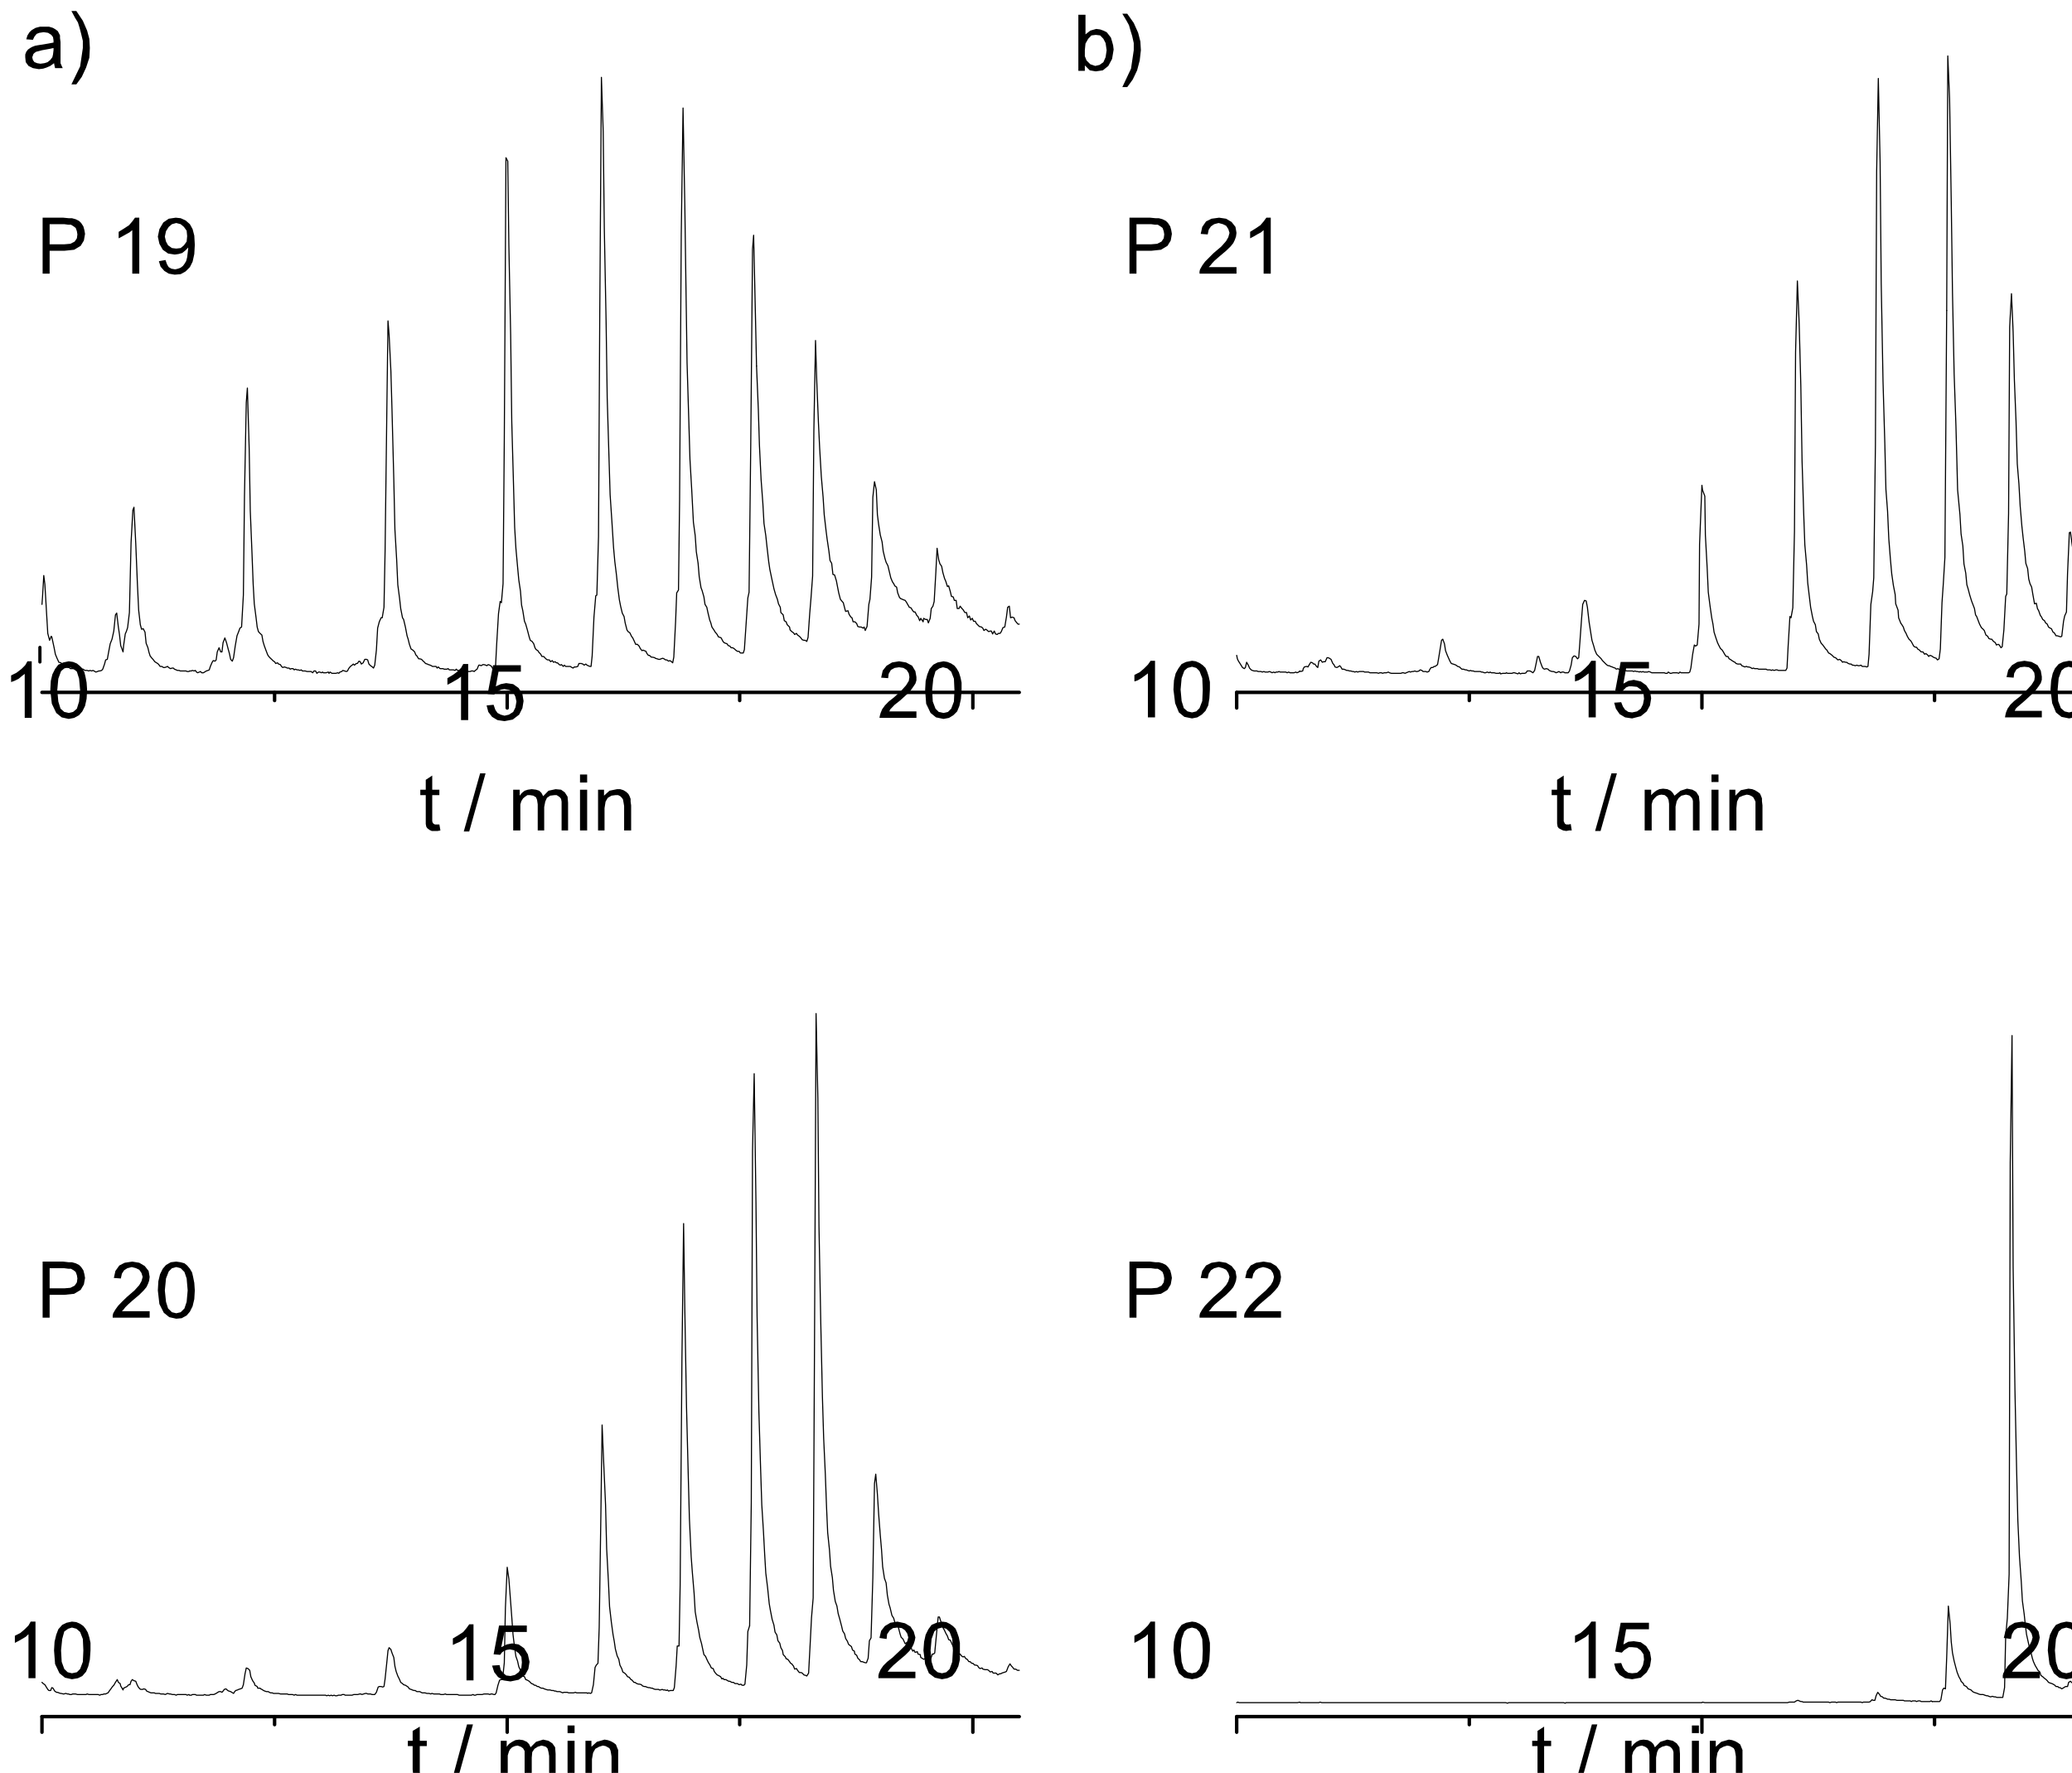 <?xml version="1.0" encoding="UTF-8"?>
<!DOCTYPE svg PUBLIC '-//W3C//DTD SVG 1.0//EN'
          'http://www.w3.org/TR/2001/REC-SVG-20010904/DTD/svg10.dtd'>
<svg stroke-dasharray="none" shape-rendering="auto" xmlns="http://www.w3.org/2000/svg" font-family="'Dialog'" text-rendering="auto" width="90" fill-opacity="1" color-interpolation="auto" color-rendering="auto" preserveAspectRatio="xMidYMid meet" font-size="12px" viewBox="0 0 90 77" fill="black" xmlns:xlink="http://www.w3.org/1999/xlink" stroke="black" image-rendering="auto" stroke-miterlimit="10" stroke-linecap="square" stroke-linejoin="miter" font-style="normal" stroke-width="1" height="77" stroke-dashoffset="0" font-weight="normal" stroke-opacity="1"
><!--Generated by the Batik Graphics2D SVG Generator--><defs id="genericDefs"
  /><g
  ><defs id="defs1"
    ><clipPath clipPathUnits="userSpaceOnUse" id="clipPath1"
      ><path d="M-1 -1 L191.944 -1 L191.944 163.936 L-1 163.936 L-1 -1 Z"
      /></clipPath
      ><clipPath clipPathUnits="userSpaceOnUse" id="clipPath2"
      ><path d="M0 0 L0 13697.478 L16050.419 13697.478 L16050.419 0 Z"
      /></clipPath
      ><clipPath clipPathUnits="userSpaceOnUse" id="clipPath3"
      ><path d="M0 0 L0 13645.999 L16000 13645.999 L16000 0 Z"
      /></clipPath
      ><clipPath clipPathUnits="userSpaceOnUse" id="clipPath4"
      ><path d="M38 27 L38 2290.889 L2690.778 2290.889 L2690.778 27 Z"
      /></clipPath
      ><clipPath clipPathUnits="userSpaceOnUse" id="clipPath5"
      ><path d="M38 27 L38 2290 L2690 2290 L2690 27 Z"
      /></clipPath
    ></defs
    ><g stroke-width="25" transform="scale(0.467,0.467) translate(1,1) matrix(0.012,0,0,0.012,0,0)" stroke-linejoin="round" stroke-linecap="round"
    ><path fill="none" d="M226 5047 L226 4934" clip-path="url(#clipPath3)"
    /></g
    ><g stroke-width="25" transform="matrix(0.006,0,0,0.006,0.467,0.467)" stroke-linejoin="round" stroke-linecap="round"
    ><path fill="none" d="M1910 4993 L1910 4934" clip-path="url(#clipPath3)"
    /></g
    ><g stroke-width="25" transform="matrix(0.006,0,0,0.006,0.467,0.467)" stroke-linejoin="round" stroke-linecap="round"
    ><path fill="none" d="M3594 5047 L3594 4934" clip-path="url(#clipPath3)"
    /></g
    ><g stroke-width="25" transform="matrix(0.006,0,0,0.006,0.467,0.467)" stroke-linejoin="round" stroke-linecap="round"
    ><path fill="none" d="M5277 4993 L5277 4934" clip-path="url(#clipPath3)"
    /></g
    ><g stroke-width="25" transform="matrix(0.006,0,0,0.006,0.467,0.467)" stroke-linejoin="round" stroke-linecap="round"
    ><path fill="none" d="M6965 5047 L6965 4934" clip-path="url(#clipPath3)"
    /></g
    ><g stroke-width="25" transform="matrix(0.006,0,0,0.006,0.467,0.467)" stroke-linejoin="round" stroke-linecap="round"
    ><path fill="none" d="M226 4934 L7301 4934" clip-path="url(#clipPath3)"
    /></g
    ><g stroke-width="8" transform="matrix(0.006,0,0,0.006,0.467,0.467)" stroke-linejoin="round" stroke-linecap="round"
    ><path fill="none" d="M226 4297 L230 4243 L239 4088 L247 4151 L260 4373 L268 4507 L281 4557 L293 4528 L297 4532 L314 4611 L323 4658 L335 4687 L343 4704 L348 4716 L364 4720 L373 4737 L385 4746 L390 4746 L402 4750 L415 4754 L423 4754 L431 4762 L444 4762 L452 4762 L465 4766 L473 4771 L486 4771 L494 4771 L503 4766 L515 4766 L524 4766 L536 4775 L545 4775 L553 4775 L565 4779 L574 4775 L586 4779 L595 4775 L603 4779 L616 4787 L628 4783 L637 4779 L645 4779 L658 4775 L666 4766 L679 4729 L687 4699 L699 4695 L708 4645 L720 4582 L733 4549 L746 4490 L758 4373 L767 4360 L779 4461 L787 4515 L796 4595 L813 4641 L817 4595 L829 4511 L838 4490 L846 4465 L859 4356 L871 3849 L884 3615 L892 3594 L905 3858 L917 4151 L926 4339 L938 4444 L947 4477 L959 4473 L972 4498 L980 4578 L993 4611 L1001 4645 L1009 4670 L1022 4687 L1030 4695 L1043 4712 L1055 4720 L1064 4725 L1072 4733 L1081 4746 L1093 4746 L1106 4754 L1114 4754 L1127 4750 L1135 4746 L1143 4754 L1156 4762 L1169 4758 L1177 4758 L1185 4766 L1198 4771 L1206 4775 L1219 4775 L1227 4779 L1240 4779 L1248 4779 L1261 4779 L1269 4779 L1277 4783 L1290 4783 L1294 4779 L1307 4779 L1315 4775 L1328 4779 L1336 4775 L1345 4787 L1353 4792 L1365 4787 L1374 4783 L1382 4792 L1395 4792 L1403 4787 L1416 4779 L1428 4775 L1437 4771 L1445 4746 L1458 4716 L1466 4704 L1479 4708 L1487 4699 L1495 4641 L1508 4611 L1520 4641 L1529 4641 L1537 4574 L1550 4540 L1562 4574 L1575 4624 L1583 4653 L1592 4695 L1604 4708 L1613 4683 L1625 4599 L1638 4524 L1650 4494 L1659 4469 L1671 4461 L1684 4230 L1692 3514 L1705 2836 L1713 2731 L1726 3166 L1734 3619 L1747 3941 L1755 4151 L1763 4293 L1776 4394 L1784 4461 L1793 4494 L1805 4507 L1818 4519 L1826 4565 L1835 4595 L1847 4628 L1860 4662 L1868 4674 L1876 4683 L1893 4699 L1902 4708 L1910 4712 L1918 4725 L1931 4720 L1939 4729 L1952 4733 L1960 4746 L1969 4754 L1981 4750 L1994 4754 L2002 4758 L2015 4758 L2023 4766 L2031 4762 L2044 4762 L2052 4771 L2061 4766 L2073 4771 L2082 4771 L2094 4775 L2103 4771 L2111 4779 L2124 4779 L2132 4779 L2145 4783 L2153 4783 L2161 4783 L2174 4783 L2186 4792 L2195 4779 L2207 4779 L2216 4796 L2228 4787 L2237 4787 L2249 4792 L2258 4787 L2262 4792 L2279 4792 L2283 4792 L2299 4787 L2304 4796 L2312 4787 L2325 4796 L2333 4796 L2346 4796 L2354 4796 L2367 4792 L2375 4796 L2383 4787 L2396 4783 L2404 4775 L2417 4779 L2429 4783 L2438 4779 L2446 4762 L2459 4746 L2471 4737 L2480 4729 L2488 4737 L2501 4725 L2509 4725 L2521 4708 L2530 4712 L2538 4729 L2551 4720 L2563 4695 L2576 4695 L2584 4699 L2593 4729 L2605 4741 L2618 4750 L2626 4758 L2635 4737 L2647 4628 L2656 4469 L2668 4423 L2681 4394 L2689 4394 L2702 4318 L2710 3908 L2723 2861 L2731 2245 L2739 2346 L2752 2609 L2760 2890 L2773 3393 L2781 3753 L2794 3979 L2802 4155 L2815 4255 L2823 4327 L2836 4394 L2844 4406 L2857 4461 L2869 4524 L2877 4549 L2886 4586 L2898 4620 L2911 4628 L2924 4641 L2932 4662 L2940 4670 L2953 4691 L2961 4691 L2974 4695 L2982 4704 L2995 4716 L3003 4725 L3016 4729 L3024 4733 L3037 4737 L3045 4741 L3053 4746 L3066 4746 L3079 4746 L3087 4758 L3095 4750 L3108 4762 L3116 4762 L3129 4762 L3137 4766 L3146 4766 L3158 4766 L3166 4762 L3175 4771 L3183 4771 L3200 4771 L3204 4771 L3217 4775 L3225 4766 L3234 4775 L3246 4775 L3254 4779 L3263 4779 L3275 4775 L3284 4775 L3292 4779 L3305 4779 L3313 4783 L3326 4783 L3334 4779 L3347 4779 L3355 4783 L3363 4775 L3376 4766 L3388 4737 L3397 4737 L3405 4741 L3418 4733 L3426 4733 L3439 4737 L3447 4741 L3456 4733 L3468 4737 L3481 4746 L3489 4762 L3497 4766 L3510 4737 L3518 4582 L3531 4364 L3543 4276 L3552 4285 L3564 4147 L3573 3099 L3585 1064 L3598 1089 L3606 1696 L3619 2346 L3627 2974 L3640 3443 L3648 3740 L3657 3891 L3669 4025 L3678 4121 L3690 4201 L3698 4302 L3707 4343 L3719 4419 L3728 4440 L3740 4482 L3753 4532 L3761 4557 L3774 4565 L3786 4582 L3795 4611 L3803 4624 L3816 4632 L3824 4645 L3837 4658 L3845 4674 L3858 4674 L3870 4687 L3879 4695 L3887 4699 L3899 4699 L3908 4712 L3920 4704 L3929 4716 L3941 4712 L3950 4720 L3958 4720 L3971 4733 L3979 4737 L3987 4733 L4000 4746 L4008 4737 L4017 4746 L4034 4746 L4042 4746 L4050 4746 L4063 4754 L4071 4758 L4080 4750 L4092 4750 L4105 4746 L4113 4725 L4126 4725 L4130 4725 L4142 4729 L4151 4737 L4163 4729 L4172 4737 L4180 4741 L4193 4746 L4201 4746 L4209 4670 L4222 4389 L4235 4235 L4243 4230 L4255 3807 L4264 2199 L4276 482 L4289 875 L4297 1579 L4310 2253 L4318 2806 L4331 3238 L4339 3502 L4352 3698 L4364 3887 L4373 3987 L4385 4084 L4394 4172 L4406 4264 L4415 4310 L4427 4360 L4440 4385 L4448 4431 L4461 4482 L4469 4494 L4482 4503 L4494 4528 L4503 4540 L4511 4557 L4524 4586 L4536 4586 L4549 4599 L4557 4616 L4570 4632 L4578 4628 L4586 4632 L4599 4637 L4603 4649 L4616 4666 L4624 4666 L4637 4679 L4645 4679 L4662 4683 L4666 4687 L4679 4691 L4691 4695 L4699 4695 L4708 4691 L4720 4687 L4729 4691 L4741 4699 L4750 4699 L4762 4708 L4771 4704 L4779 4708 L4792 4720 L4800 4679 L4813 4423 L4821 4214 L4834 4193 L4842 3539 L4854 1621 L4867 704 L4880 1420 L4888 1994 L4896 2547 L4909 2978 L4917 3246 L4930 3472 L4942 3703 L4955 3799 L4963 3916 L4976 4000 L4984 4096 L4997 4176 L5005 4197 L5018 4243 L5026 4297 L5039 4318 L5047 4356 L5060 4410 L5068 4431 L5076 4461 L5093 4486 L5097 4494 L5114 4515 L5123 4532 L5135 4536 L5143 4540 L5156 4565 L5164 4574 L5173 4578 L5185 4582 L5194 4595 L5206 4599 L5215 4611 L5227 4611 L5240 4620 L5248 4628 L5261 4637 L5273 4637 L5282 4649 L5290 4649 L5303 4649 L5311 4624 L5324 4431 L5336 4251 L5345 4209 L5357 3150 L5370 1726 L5378 1625 L5391 2203 L5399 2572" clip-path="url(#clipPath3)"
    /></g
    ><g stroke-width="8" transform="matrix(0.006,0,0,0.006,0.467,0.467)" stroke-linejoin="round" stroke-linecap="round"
    ><path fill="none" d="M5399 2572 L5412 2886 L5420 3146 L5432 3393 L5445 3569 L5453 3711 L5466 3799 L5474 3874 L5487 3987 L5495 4042 L5508 4105 L5516 4142 L5525 4184 L5537 4226 L5550 4260 L5558 4293 L5571 4318 L5575 4356 L5592 4373 L5600 4415 L5613 4423 L5621 4444 L5638 4461 L5642 4482 L5654 4494 L5667 4503 L5675 4515 L5688 4507 L5696 4519 L5709 4528 L5717 4536 L5730 4553 L5742 4557 L5751 4557 L5763 4565 L5772 4536 L5784 4364 L5793 4255 L5805 4092 L5814 3041 L5826 2387 L5835 2681 L5847 2978 L5856 3166 L5868 3372 L5881 3522 L5889 3648 L5902 3761 L5910 3824 L5923 3912 L5931 3979 L5943 4000 L5952 4080 L5964 4084 L5977 4126 L5985 4168 L5994 4214 L6006 4260 L6019 4276 L6027 4285 L6040 4335 L6044 4348 L6061 4343 L6069 4369 L6082 4389 L6090 4394 L6098 4423 L6111 4423 L6124 4436 L6132 4457 L6145 4461 L6157 4461 L6170 4469 L6178 4461 L6186 4486 L6199 4457 L6212 4297 L6220 4260 L6232 4100 L6241 3522 L6253 3409 L6266 3468 L6274 3648 L6283 3719 L6295 3795 L6308 3845 L6316 3912 L6329 3966 L6337 3992 L6350 4017 L6362 4067 L6371 4105 L6383 4134 L6392 4147 L6400 4163 L6413 4172 L6421 4214 L6434 4247 L6442 4255 L6454 4260 L6463 4264 L6475 4268 L6484 4281 L6496 4302 L6505 4318 L6517 4322 L6530 4343 L6538 4352 L6547 4352 L6559 4377 L6568 4385 L6580 4415 L6588 4398 L6605 4423 L6609 4398 L6622 4406 L6635 4406 L6643 4431 L6656 4398 L6664 4327 L6676 4310 L6685 4276 L6697 4067 L6706 3891 L6718 3975 L6727 4004 L6739 4021 L6748 4067 L6760 4109 L6769 4130 L6781 4168 L6790 4163 L6802 4205 L6810 4239 L6823 4243 L6831 4268 L6844 4268 L6852 4327 L6865 4327 L6873 4310 L6886 4327 L6894 4335 L6907 4356 L6919 4356 L6928 4394 L6940 4381 L6949 4410 L6961 4398 L6970 4419 L6982 4419 L6991 4436 L7003 4448 L7012 4457 L7028 4461 L7037 4469 L7045 4486 L7058 4477 L7066 4482 L7079 4494 L7091 4490 L7099 4490 L7108 4511 L7120 4490 L7129 4511 L7141 4515 L7150 4507 L7162 4507 L7171 4494 L7183 4465 L7196 4461 L7208 4389 L7217 4318 L7229 4310 L7238 4394 L7250 4389 L7263 4394 L7271 4415 L7284 4431 L7292 4440 L7301 4440" clip-path="url(#clipPath3)"
    /></g
    ><g stroke-width="25" transform="matrix(0.006,0,0,0.006,0.467,0.467)" stroke-linejoin="round" stroke-linecap="round"
    ><path fill="none" d="M8875 5047 L8875 4934" clip-path="url(#clipPath3)"
    /></g
    ><g stroke-width="25" transform="matrix(0.006,0,0,0.006,0.467,0.467)" stroke-linejoin="round" stroke-linecap="round"
    ><path fill="none" d="M10559 4993 L10559 4934" clip-path="url(#clipPath3)"
    /></g
    ><g stroke-width="25" transform="matrix(0.006,0,0,0.006,0.467,0.467)" stroke-linejoin="round" stroke-linecap="round"
    ><path fill="none" d="M12243 5047 L12243 4934" clip-path="url(#clipPath3)"
    /></g
    ><g stroke-width="25" transform="matrix(0.006,0,0,0.006,0.467,0.467)" stroke-linejoin="round" stroke-linecap="round"
    ><path fill="none" d="M13927 4993 L13927 4934" clip-path="url(#clipPath3)"
    /></g
    ><g stroke-width="25" transform="matrix(0.006,0,0,0.006,0.467,0.467)" stroke-linejoin="round" stroke-linecap="round"
    ><path fill="none" d="M15610 5047 L15610 4934" clip-path="url(#clipPath3)"
    /></g
    ><g stroke-width="25" transform="matrix(0.006,0,0,0.006,0.467,0.467)" stroke-linejoin="round" stroke-linecap="round"
    ><path fill="none" d="M8875 4934 L15950 4934" clip-path="url(#clipPath3)"
    /></g
    ><g stroke-width="8" transform="matrix(0.006,0,0,0.006,0.467,0.467)" stroke-linejoin="round" stroke-linecap="round"
    ><path fill="none" d="M8875 4666 L8880 4691 L8888 4708 L8896 4720 L8909 4741 L8917 4754 L8930 4762 L8938 4754 L8947 4716 L8959 4737 L8968 4758 L8980 4771 L8988 4775 L9001 4779 L9009 4779 L9022 4779 L9030 4783 L9043 4783 L9051 4783 L9060 4787 L9072 4783 L9081 4787 L9093 4787 L9102 4787 L9110 4783 L9123 4787 L9131 4792 L9143 4787 L9152 4792 L9160 4787 L9173 4787 L9181 4783 L9190 4787 L9202 4787 L9210 4787 L9223 4787 L9231 4787 L9240 4792 L9252 4787 L9261 4792 L9273 4792 L9282 4792 L9290 4792 L9303 4787 L9311 4792 L9324 4787 L9332 4779 L9336 4783 L9353 4779 L9357 4762 L9365 4750 L9382 4746 L9391 4750 L9403 4729 L9412 4716 L9424 4720 L9432 4729 L9441 4729 L9453 4746 L9462 4754 L9470 4708 L9483 4699 L9495 4716 L9504 4712 L9516 4712 L9529 4683 L9537 4683 L9546 4687 L9558 4695 L9571 4725 L9579 4733 L9587 4750 L9600 4754 L9608 4750 L9621 4741 L9629 4750 L9638 4766 L9650 4766 L9663 4771 L9671 4775 L9680 4775 L9692 4779 L9701 4779 L9713 4783 L9721 4783 L9730 4787 L9742 4783 L9751 4787 L9763 4783 L9772 4783 L9780 4783 L9793 4783 L9801 4787 L9809 4787 L9822 4787 L9830 4787 L9839 4792 L9851 4792 L9856 4792 L9872 4792 L9876 4792 L9889 4792 L9902 4796 L9910 4792 L9923 4792 L9931 4796 L9943 4792 L9952 4792 L9960 4792 L9973 4787 L9981 4792 L9994 4796 L10002 4796 L10010 4796 L10023 4796 L10036 4796 L10044 4796 L10052 4796 L10065 4796 L10073 4792 L10082 4792 L10094 4796 L10103 4792 L10115 4787 L10124 4783 L10132 4787 L10145 4783 L10153 4783 L10165 4779 L10174 4783 L10182 4783 L10195 4779 L10203 4771 L10216 4775 L10224 4783 L10232 4783 L10245 4783 L10253 4787 L10266 4783 L10274 4766 L10283 4754 L10295 4754 L10304 4746 L10312 4746 L10329 4733 L10337 4687 L10350 4607 L10358 4557 L10367 4549 L10379 4582 L10387 4632 L10400 4666 L10413 4695 L10421 4712 L10429 4725 L10442 4729 L10454 4733 L10463 4737 L10475 4746 L10488 4750 L10496 4758 L10505 4766 L10517 4766 L10530 4771 L10538 4771 L10547 4775 L10559 4779 L10568 4775 L10576 4779 L10588 4779 L10597 4783 L10605 4783 L10618 4783 L10626 4783 L10639 4783 L10647 4787 L10655 4787 L10668 4792 L10676 4792 L10689 4787 L10702 4792 L10710 4787 L10718 4792 L10731 4792 L10739 4792 L10752 4796 L10756 4796 L10773 4796 L10781 4792 L10785 4800 L10802 4796 L10806 4796 L10823 4796 L10827 4792 L10836 4796 L10848 4796 L10857 4796 L10869 4796 L10877 4792 L10886 4792 L10898 4796 L10911 4800 L10919 4792 L10928 4800 L10940 4796 L10949 4796 L10961 4796 L10970 4792 L10978 4779 L10991 4779 L10999 4779 L11012 4787 L11020 4792 L11032 4775 L11041 4733 L11053 4674 L11062 4674 L11074 4716 L11087 4750 L11095 4762 L11104 4766 L11116 4762 L11129 4766 L11137 4775 L11146 4779 L11158 4783 L11167 4783 L11179 4787 L11187 4792 L11200 4787 L11208 4783 L11221 4792 L11229 4787 L11242 4787 L11250 4792 L11254 4792 L11271 4792 L11275 4792 L11284 4779 L11296 4737 L11305 4683 L11317 4670 L11330 4674 L11342 4691 L11351 4683 L11359 4578 L11372 4398 L11380 4297 L11393 4268 L11405 4272 L11414 4318 L11426 4423 L11439 4507 L11447 4557 L11460 4599 L11468 4628 L11481 4658 L11489 4666 L11502 4679 L11514 4691 L11523 4704 L11531 4712 L11539 4720 L11552 4733 L11564 4741 L11573 4741 L11581 4746 L11594 4750 L11602 4754 L11615 4758 L11623 4766 L11636 4762 L11648 4771 L11657 4766 L11665 4775 L11677 4775 L11686 4775 L11698 4779 L11711 4779 L11719 4779 L11728 4779 L11740 4779 L11749 4783 L11757 4779 L11770 4783 L11778 4783 L11791 4787 L11795 4783 L11807 4787 L11816 4783 L11824 4787 L11837 4787 L11849 4787 L11858 4783 L11870 4787 L11879 4792 L11891 4792 L11899 4792 L11908 4792 L11920 4792 L11929 4792 L11941 4792 L11950 4792 L11958 4792 L11971 4792 L11979 4796 L11992 4796 L12000 4787 L12013 4796 L12021 4796 L12034 4792 L12042 4792 L12054 4792 L12063 4792 L12075 4796 L12084 4787 L12092 4792 L12105 4792 L12113 4792 L12126 4792 L12134 4792 L12147 4792 L12155 4787 L12163 4758 L12176 4658 L12188 4591 L12197 4599 L12209 4591 L12222 4440 L12226 3862 L12243 3435 L12247 3468 L12264 3514 L12268 3795 L12281 4033 L12289 4209 L12302 4310 L12314 4394 L12323 4440 L12331 4498 L12343 4536 L12356 4574 L12364 4591 L12377 4616 L12390 4628 L12398 4641 L12410 4662 L12419 4674 L12431 4674 L12440 4691 L12448 4695 L12461 4704 L12473 4712 L12482 4716 L12490 4725 L12503 4729 L12515 4729 L12524 4729 L12532 4741 L12545 4746 L12553 4750 L12565 4746 L12574 4750 L12582 4750 L12595 4754 L12607 4762 L12616 4758 L12624 4762 L12637 4762 L12645 4762 L12653 4766 L12666 4766 L12674 4766 L12687 4766 L12695 4766 L12708 4766 L12716 4771 L12720 4771 L12737 4771 L12746 4775 L12754 4771 L12766 4775 L12779 4771 L12787 4771 L12796 4775 L12808 4775 L12817 4775 L12825 4775 L12838 4775 L12850 4775 L12859 4758 L12867 4603 L12880 4385 L12888 4394 L12901 4322 L12913 3770 L12921 2471 L12934 1956 L12947 2262 L12959 2714 L12968 3259 L12980 3644 L12988 3866 L13001 4013 L13009 4142 L13022 4251 L13030 4318 L13043 4385 L13051 4419 L13064 4444 L13072 4494 L13085 4511 L13093 4549 L13106 4578 L13118 4591 L13127 4603 L13139 4620 L13148 4628 L13160 4649 L13169 4653 L13181 4662 L13190 4670 L13198 4679 L13210 4683 L13219 4691 L13227 4699 L13240 4695 L13252 4704 L13261 4716 L13269 4712 L13282 4716 L13290 4716 L13303 4725 L13315 4729 L13324 4729 L13332 4737 L13340 4737 L13353 4741 L13365 4737 L13374 4741 L13382 4741 L13395 4737 L13403 4746 L13412 4746 L13424 4746 L13437 4750 L13445 4746 L13453 4658 L13466 4297 L13479 4205 L13487 4105 L13499 3146 L13508 1164 L13520 490 L13533 1097 L13541 1973 L13554 2681 L13567 3129 L13575 3464 L13587 3623 L13596 3824 L13608 3975 L13617 4075 L13629 4159 L13642 4226 L13646 4293 L13663 4339 L13667 4394 L13684 4436 L13688 4440 L13701 4461 L13709 4486 L13721 4507 L13730 4528 L13742 4549 L13755 4561 L13763 4574 L13776 4599 L13788 4607 L13797 4607 L13805 4620 L13818 4628 L13830 4641 L13843 4641 L13855 4658 L13864 4653 L13876 4662 L13885 4674 L13893 4666 L13906 4670 L13918 4679 L13927 4683 L13939 4687 L13948 4699 L13960 4691 L13969 4620 L13981 4285 L13990 4155 L14002 3958 L14015 2170" clip-path="url(#clipPath3)"
    /></g
    ><g stroke-width="8" transform="matrix(0.006,0,0,0.006,0.467,0.467)" stroke-linejoin="round" stroke-linecap="round"
    ><path fill="none" d="M14015 2170 L14023 327 L14036 637 L14048 1382 L14057 2044 L14069 2630 L14082 3007 L14090 3309 L14094 3468 L14111 3648 L14119 3786 L14132 3874 L14140 4004 L14153 4071 L14161 4155 L14170 4184 L14182 4230 L14195 4272 L14203 4293 L14216 4327 L14224 4373 L14232 4385 L14245 4419 L14253 4440 L14266 4465 L14279 4477 L14287 4486 L14299 4519 L14312 4528 L14320 4544 L14333 4549 L14341 4549 L14354 4565 L14367 4574 L14375 4591 L14387 4586 L14396 4591 L14408 4611 L14417 4603 L14429 4482 L14442 4239 L14450 4222 L14463 3640 L14471 2287 L14484 2048 L14496 2325 L14505 2672 L14517 2974 L14526 3280 L14538 3426 L14547 3585 L14559 3728 L14568 3812 L14580 3912 L14588 4000 L14601 4038 L14609 4113 L14618 4147 L14630 4172 L14639 4226 L14651 4293 L14664 4289 L14672 4327 L14681 4343 L14693 4377 L14702 4389 L14710 4406 L14723 4415 L14731 4431 L14743 4440 L14752 4461 L14764 4469 L14773 4473 L14785 4498 L14794 4503 L14806 4524 L14815 4524 L14827 4528 L14840 4532 L14848 4528 L14861 4419 L14869 4381 L14882 4352 L14890 4071 L14903 3778 L14911 3774 L14924 3870 L14936 3941 L14945 4000 L14957 4071 L14970 4117 L14982 4138 L14991 4197 L14999 4209 L15012 4243 L15020 4268 L15032 4276 L15041 4306 L15053 4310 L15062 4356 L15074 4373 L15083 4377 L15091 4389 L15104 4398 L15112 4419 L15125 4419 L15133 4436 L15141 4440 L15154 4444 L15162 4440 L15175 4461 L15183 4469 L15196 4469 L15204 4473 L15217 4482 L15225 4482 L15238 4524 L15246 4511 L15259 4515 L15267 4507 L15280 4515 L15292 4524 L15301 4511 L15313 4494 L15321 4477 L15334 4490 L15342 4461 L15355 4419 L15363 4369 L15372 4389 L15384 4410 L15393 4406 L15405 4415 L15414 4436 L15426 4448 L15435 4457 L15447 4473 L15456 4461 L15468 4473 L15476 4490 L15489 4498 L15497 4490 L15510 4519 L15518 4536 L15531 4528 L15539 4532 L15552 4528 L15560 4536 L15573 4544 L15581 4553 L15598 4565 L15602 4578 L15615 4578 L15627 4570 L15636 4574 L15644 4582 L15657 4595 L15669 4582 L15678 4599 L15690 4603 L15703 4595 L15711 4607 L15724 4603 L15732 4616 L15745 4611 L15753 4620 L15765 4616 L15778 4628 L15786 4616 L15799 4620 L15812 4628 L15820 4616 L15828 4620 L15841 4616 L15853 4624 L15866 4607 L15874 4599 L15887 4599 L15895 4611 L15908 4620 L15916 4624 L15929 4624 L15941 4624 L15950 4624" clip-path="url(#clipPath3)"
    /></g
    ><g stroke-width="25" transform="matrix(0.006,0,0,0.006,0.467,0.467)" stroke-linejoin="round" stroke-linecap="round"
    ><path fill="none" d="M226 12461 L226 12348" clip-path="url(#clipPath3)"
    /></g
    ><g stroke-width="25" transform="matrix(0.006,0,0,0.006,0.467,0.467)" stroke-linejoin="round" stroke-linecap="round"
    ><path fill="none" d="M1910 12406 L1910 12348" clip-path="url(#clipPath3)"
    /></g
    ><g stroke-width="25" transform="matrix(0.006,0,0,0.006,0.467,0.467)" stroke-linejoin="round" stroke-linecap="round"
    ><path fill="none" d="M3594 12461 L3594 12348" clip-path="url(#clipPath3)"
    /></g
    ><g stroke-width="25" transform="matrix(0.006,0,0,0.006,0.467,0.467)" stroke-linejoin="round" stroke-linecap="round"
    ><path fill="none" d="M5277 12406 L5277 12348" clip-path="url(#clipPath3)"
    /></g
    ><g stroke-width="25" transform="matrix(0.006,0,0,0.006,0.467,0.467)" stroke-linejoin="round" stroke-linecap="round"
    ><path fill="none" d="M6965 12461 L6965 12348" clip-path="url(#clipPath3)"
    /></g
    ><g stroke-width="25" transform="matrix(0.006,0,0,0.006,0.467,0.467)" stroke-linejoin="round" stroke-linecap="round"
    ><path fill="none" d="M226 12348 L7301 12348" clip-path="url(#clipPath3)"
    /></g
    ><g stroke-width="8" transform="matrix(0.006,0,0,0.006,0.467,0.467)" stroke-linejoin="round" stroke-linecap="round"
    ><path fill="none" d="M226 12100 L226 12100 L235 12109 L247 12117 L260 12138 L268 12151 L276 12159 L289 12159 L297 12138 L306 12142 L318 12163 L331 12172 L339 12172 L348 12176 L360 12180 L364 12180 L381 12184 L385 12184 L398 12180 L410 12184 L419 12184 L427 12188 L440 12188 L448 12184 L461 12184 L469 12184 L482 12188 L490 12188 L498 12188 L511 12188 L524 12188 L532 12188 L545 12188 L553 12184 L565 12188 L574 12188 L582 12188 L595 12188 L603 12188 L616 12188 L624 12188 L632 12188 L645 12193 L653 12188 L666 12188 L674 12184 L687 12184 L695 12180 L704 12176 L716 12159 L725 12147 L737 12130 L746 12121 L758 12100 L771 12080 L779 12100 L792 12109 L796 12126 L813 12155 L817 12142 L834 12134 L842 12130 L854 12117 L863 12117 L871 12092 L880 12080 L892 12088 L905 12092 L913 12113 L921 12130 L934 12147 L942 12151 L955 12151 L963 12147 L976 12151 L984 12163 L993 12167 L1005 12172 L1014 12176 L1026 12176 L1039 12176 L1047 12180 L1055 12180 L1068 12180 L1076 12180 L1085 12184 L1097 12184 L1106 12184 L1118 12188 L1127 12184 L1135 12180 L1148 12184 L1156 12184 L1169 12188 L1177 12188 L1185 12188 L1198 12193 L1206 12188 L1219 12188 L1227 12188 L1236 12188 L1248 12188 L1257 12188 L1269 12188 L1277 12193 L1290 12188 L1294 12193 L1307 12193 L1315 12188 L1328 12188 L1336 12188 L1345 12193 L1353 12193 L1365 12193 L1374 12193 L1386 12193 L1395 12193 L1403 12188 L1416 12193 L1424 12193 L1437 12193 L1445 12188 L1458 12188 L1470 12188 L1479 12184 L1487 12180 L1499 12172 L1508 12167 L1520 12167 L1529 12172 L1537 12163 L1546 12151 L1558 12147 L1571 12159 L1579 12163 L1592 12167 L1600 12172 L1613 12180 L1621 12167 L1629 12159 L1642 12155 L1650 12151 L1663 12147 L1675 12142 L1684 12117 L1696 12038 L1705 11996 L1717 12000 L1730 12013 L1738 12059 L1751 12088 L1763 12105 L1768 12121 L1784 12130 L1788 12142 L1805 12142 L1809 12147 L1818 12151 L1830 12159 L1839 12163 L1851 12167 L1864 12167 L1872 12172 L1881 12176 L1893 12176 L1902 12180 L1910 12180 L1923 12180 L1931 12180 L1939 12180 L1952 12184 L1960 12184 L1969 12184 L1981 12184 L1990 12184 L2002 12184 L2010 12188 L2019 12188 L2031 12188 L2040 12188 L2052 12193 L2061 12188 L2073 12193 L2082 12193 L2090 12193 L2103 12193 L2111 12193 L2124 12193 L2132 12193 L2140 12193 L2153 12193 L2161 12193 L2174 12193 L2182 12193 L2191 12193 L2203 12193 L2212 12193 L2220 12193 L2232 12193 L2237 12193 L2253 12193 L2258 12193 L2274 12193 L2279 12193 L2287 12197 L2299 12193 L2308 12197 L2320 12193 L2329 12197 L2341 12193 L2350 12197 L2362 12197 L2371 12193 L2383 12193 L2392 12193 L2400 12188 L2413 12188 L2421 12193 L2434 12193 L2442 12193 L2450 12193 L2463 12193 L2471 12193 L2484 12188 L2492 12188 L2505 12188 L2513 12188 L2526 12184 L2534 12184 L2542 12188 L2555 12184 L2568 12180 L2576 12180 L2584 12184 L2597 12184 L2605 12184 L2614 12188 L2626 12188 L2635 12188 L2647 12172 L2660 12134 L2668 12130 L2681 12130 L2693 12134 L2702 12130 L2710 12075 L2723 11950 L2731 11870 L2739 11849 L2752 11862 L2760 11887 L2773 11920 L2781 11983 L2790 12021 L2802 12054 L2815 12080 L2823 12100 L2836 12109 L2844 12117 L2857 12121 L2865 12126 L2877 12134 L2886 12147 L2898 12151 L2907 12155 L2919 12159 L2928 12159 L2940 12167 L2949 12167 L2961 12167 L2970 12172 L2978 12176 L2991 12176 L2999 12176 L3012 12180 L3020 12180 L3028 12180 L3041 12184 L3049 12180 L3062 12184 L3070 12184 L3079 12184 L3091 12184 L3104 12184 L3112 12188 L3125 12188 L3133 12188 L3146 12184 L3154 12188 L3166 12188 L3175 12188 L3183 12188 L3196 12188 L3204 12188 L3217 12188 L3225 12188 L3234 12188 L3246 12193 L3254 12193 L3263 12193 L3275 12193 L3284 12193 L3296 12193 L3305 12193 L3313 12193 L3326 12193 L3334 12193 L3347 12188 L3355 12193 L3363 12193 L3376 12188 L3384 12188 L3397 12188 L3405 12188 L3414 12188 L3426 12184 L3435 12184 L3447 12184 L3456 12184 L3468 12188 L3476 12184 L3485 12184 L3497 12188 L3506 12188 L3514 12176 L3527 12121 L3539 12084 L3548 12080 L3560 12080 L3573 11958 L3581 11560 L3594 11267 L3606 11351 L3615 11468 L3627 11627 L3636 11753 L3648 11853 L3657 11912 L3669 11946 L3678 11987 L3690 12013 L3698 12033 L3707 12054 L3719 12059 L3728 12080 L3740 12084 L3753 12092 L3761 12100 L3770 12109 L3782 12113 L3791 12121 L3799 12121 L3812 12130 L3820 12130 L3832 12138 L3841 12142 L3853 12142 L3862 12147 L3874 12151 L3887 12155 L3895 12155 L3904 12155 L3916 12159 L3929 12159 L3937 12163 L3946 12163 L3954 12167 L3967 12167 L3975 12167 L3987 12172 L3996 12176 L4004 12172 L4017 12172 L4029 12172 L4038 12176 L4046 12176 L4059 12176 L4067 12176 L4075 12176 L4088 12172 L4096 12176 L4109 12176 L4121 12176 L4130 12176 L4138 12176 L4151 12176 L4155 12176 L4172 12176 L4176 12180 L4184 12176 L4197 12180 L4205 12176 L4218 12117 L4230 11992 L4239 11975 L4251 11962 L4260 11703 L4272 10898 L4281 10237 L4293 10521 L4306 10815 L4314 11133 L4327 11376 L4335 11552 L4348 11665 L4360 11753 L4369 11803 L4377 11858 L4390 11908 L4402 11933 L4410 11975 L4423 12000 L4431 12025 L4444 12033 L4457 12046 L4465 12059 L4477 12063 L4490 12080 L4498 12084 L4511 12100 L4519 12100 L4532 12109 L4545 12113 L4553 12113 L4565 12117 L4574 12126 L4586 12130 L4595 12130 L4603 12134 L4616 12138 L4624 12138 L4637 12142 L4645 12142 L4653 12147 L4666 12151 L4674 12151 L4691 12151 L4695 12155 L4704 12155 L4716 12151 L4725 12155 L4737 12155 L4746 12159 L4754 12155 L4762 12163 L4775 12159 L4787 12159 L4796 12159 L4804 12138 L4817 11979 L4825 11837 L4838 11837 L4846 11397 L4859 9755 L4871 8779 L4880 9411 L4892 10103 L4905 10614 L4913 10915 L4926 11192 L4934 11300 L4947 11455 L4955 11589 L4968 11665 L4980 11724 L4988 11774 L5001 11820 L5009 11858 L5018 11899 L5030 11912 L5039 11933 L5051 11958 L5060 11971 L5072 11996 L5085 12000 L5093 12021 L5102 12033 L5114 12046 L5123 12050 L5139 12059 L5148 12075 L5156 12071 L5164 12080 L5177 12080 L5190 12088 L5198 12092 L5206 12092 L5219 12100 L5231 12100 L5244 12109 L5252 12109 L5261 12109 L5273 12117 L5286 12113 L5294 12121 L5307 12121 L5315 12113 L5328 11975 L5336 11732 L5349 11690" clip-path="url(#clipPath3)"
    /></g
    ><g stroke-width="8" transform="matrix(0.006,0,0,0.006,0.467,0.467)" stroke-linejoin="round" stroke-linecap="round"
    ><path fill="none" d="M5349 11690 L5361 10798 L5370 8255 L5382 7694 L5395 8637 L5403 9449 L5416 10140 L5428 10538 L5437 10815 L5449 11007 L5458 11175 L5466 11309 L5479 11414 L5491 11531 L5499 11577 L5512 11644 L5525 11686 L5533 11736 L5546 11757 L5554 11799 L5567 11816 L5575 11849 L5587 11870 L5592 11899 L5608 11916 L5613 11929 L5625 11933 L5638 11950 L5646 11962 L5654 11966 L5667 11983 L5675 12004 L5688 12000 L5696 12013 L5709 12029 L5721 12029 L5730 12033 L5742 12046 L5755 12050 L5763 12054 L5776 12033 L5788 11807 L5797 11631 L5809 11489 L5818 9784 L5830 7259 L5843 7874 L5851 8796 L5864 9495 L5876 10036 L5885 10333 L5897 10593 L5906 10836 L5914 11016 L5927 11141 L5935 11259 L5948 11342 L5956 11434 L5969 11514 L5981 11548 L5990 11602 L6002 11644 L6015 11694 L6023 11728 L6036 11749 L6044 11782 L6057 11803 L6065 11824 L6069 11828 L6086 11841 L6094 11866 L6107 11874 L6111 11895 L6124 11904 L6132 11925 L6145 11937 L6153 11950 L6165 11950 L6174 11954 L6186 11958 L6195 11958 L6207 11925 L6216 11799 L6228 11778 L6241 11342 L6253 10660 L6262 10593 L6274 10739 L6283 10882 L6295 11037 L6304 11141 L6312 11263 L6325 11347 L6337 11380 L6346 11468 L6358 11535 L6366 11560 L6379 11615 L6392 11636 L6400 11665 L6413 11690 L6425 11698 L6438 11749 L6446 11774 L6459 11786 L6467 11803 L6475 11820 L6488 11811 L6496 11816 L6509 11845 L6517 11849 L6530 11874 L6538 11866 L6547 11883 L6563 11878 L6568 11895 L6584 11899 L6588 11920 L6597 11925 L6609 11933 L6618 11929 L6630 11925 L6639 11937 L6651 11937 L6660 11929 L6672 11895 L6681 11895 L6689 11887 L6702 11749 L6714 11627 L6723 11627 L6735 11665 L6748 11703 L6760 11724 L6769 11744 L6781 11765 L6790 11791 L6802 11795 L6815 11824 L6823 11841 L6831 11849 L6844 11862 L6852 11874 L6865 11899 L6873 11895 L6882 11908 L6894 11916 L6903 11912 L6915 11929 L6924 11933 L6936 11950 L6945 11950 L6957 11962 L6965 11962 L6978 11975 L6986 11975 L6999 11979 L7007 11992 L7016 12000 L7032 11996 L7037 12004 L7053 12008 L7058 12008 L7070 12008 L7079 12013 L7091 12025 L7104 12021 L7112 12033 L7125 12033 L7133 12033 L7146 12046 L7158 12038 L7167 12038 L7175 12033 L7187 12029 L7200 12025 L7208 12021 L7221 11987 L7234 11966 L7242 11979 L7254 11992 L7263 12004 L7275 12004 L7288 12013 L7296 12013 L7301 12013" clip-path="url(#clipPath3)"
    /></g
    ><g stroke-width="25" transform="matrix(0.006,0,0,0.006,0.467,0.467)" stroke-linejoin="round" stroke-linecap="round"
    ><path fill="none" d="M8875 12461 L8875 12348" clip-path="url(#clipPath3)"
    /></g
    ><g stroke-width="25" transform="matrix(0.006,0,0,0.006,0.467,0.467)" stroke-linejoin="round" stroke-linecap="round"
    ><path fill="none" d="M10559 12406 L10559 12348" clip-path="url(#clipPath3)"
    /></g
    ><g stroke-width="25" transform="matrix(0.006,0,0,0.006,0.467,0.467)" stroke-linejoin="round" stroke-linecap="round"
    ><path fill="none" d="M12243 12461 L12243 12348" clip-path="url(#clipPath3)"
    /></g
    ><g stroke-width="25" transform="matrix(0.006,0,0,0.006,0.467,0.467)" stroke-linejoin="round" stroke-linecap="round"
    ><path fill="none" d="M13927 12406 L13927 12348" clip-path="url(#clipPath3)"
    /></g
    ><g stroke-width="25" transform="matrix(0.006,0,0,0.006,0.467,0.467)" stroke-linejoin="round" stroke-linecap="round"
    ><path fill="none" d="M15610 12461 L15610 12348" clip-path="url(#clipPath3)"
    /></g
    ><g stroke-width="25" transform="matrix(0.006,0,0,0.006,0.467,0.467)" stroke-linejoin="round" stroke-linecap="round"
    ><path fill="none" d="M8875 12348 L15950 12348" clip-path="url(#clipPath3)"
    /></g
    ><g stroke-width="8" transform="matrix(0.006,0,0,0.006,0.467,0.467)" stroke-linejoin="round" stroke-linecap="round"
    ><path fill="none" d="M8875 12247 L8875 12247 L8884 12243 L8892 12247 L8909 12247 L8913 12247 L8921 12247 L8934 12247 L8942 12247 L8955 12247 L8963 12247 L8976 12247 L8984 12247 L8997 12247 L9005 12247 L9014 12247 L9026 12247 L9035 12247 L9043 12247 L9056 12247 L9064 12247 L9076 12247 L9085 12247 L9097 12247 L9106 12247 L9118 12247 L9127 12247 L9135 12247 L9148 12247 L9156 12247 L9164 12247 L9177 12247 L9190 12247 L9198 12247 L9206 12247 L9219 12247 L9227 12247 L9240 12247 L9248 12247 L9261 12247 L9269 12247 L9277 12247 L9290 12247 L9298 12247 L9311 12247 L9315 12247 L9332 12243 L9336 12247 L9349 12247 L9357 12247 L9365 12247 L9382 12247 L9386 12247 L9395 12247 L9407 12247 L9416 12247 L9428 12247 L9437 12247 L9449 12247 L9458 12247 L9470 12247 L9479 12243 L9491 12247 L9499 12247 L9512 12247 L9520 12247 L9529 12247 L9541 12247 L9550 12247 L9562 12247 L9571 12247 L9583 12247 L9592 12247 L9600 12247 L9613 12247 L9621 12247 L9634 12247 L9642 12247 L9650 12247 L9663 12247 L9671 12247 L9680 12247 L9692 12247 L9705 12247 L9713 12247 L9721 12247 L9734 12247 L9742 12247 L9751 12247 L9763 12247 L9772 12247 L9784 12247 L9793 12247 L9801 12247 L9809 12247 L9822 12247 L9830 12247 L9839 12247 L9856 12247 L9860 12247 L9876 12247 L9881 12247 L9889 12247 L9902 12247 L9910 12247 L9918 12247 L9931 12247 L9939 12247 L9952 12247 L9960 12247 L9973 12247 L9981 12247 L9994 12247 L10002 12247 L10010 12247 L10023 12247 L10031 12247 L10044 12247 L10052 12247 L10065 12247 L10073 12247 L10086 12247 L10094 12247 L10103 12247 L10115 12247 L10124 12247 L10136 12247 L10145 12247 L10157 12247 L10165 12247 L10178 12247 L10186 12247 L10199 12247 L10207 12247 L10216 12247 L10228 12247 L10237 12247 L10249 12247 L10258 12247 L10270 12247 L10279 12247 L10287 12247 L10299 12247 L10308 12247 L10320 12247 L10329 12247 L10337 12247 L10350 12247 L10358 12247 L10367 12247 L10379 12247 L10387 12247 L10396 12247 L10408 12247 L10417 12247 L10429 12247 L10438 12247 L10446 12247 L10459 12247 L10467 12247 L10480 12247 L10488 12247 L10501 12247 L10509 12247 L10517 12247 L10530 12247 L10538 12247 L10551 12247 L10559 12247 L10572 12247 L10580 12247 L10593 12247 L10601 12247 L10614 12247 L10622 12247 L10635 12247 L10643 12247 L10651 12247 L10664 12247 L10672 12247 L10685 12247 L10693 12247 L10702 12247 L10714 12247 L10723 12247 L10735 12247 L10743 12247 L10756 12247 L10764 12247 L10777 12247 L10781 12247 L10798 12247 L10802 12247 L10819 12247 L10823 12247 L10836 12251 L10844 12247 L10857 12247 L10865 12247 L10873 12247 L10886 12247 L10894 12247 L10907 12247 L10915 12247 L10928 12247 L10936 12247 L10949 12247 L10957 12247 L10965 12247 L10978 12247 L10986 12247 L10999 12247 L11007 12247 L11020 12247 L11028 12247 L11037 12247 L11049 12247 L11058 12247 L11070 12247 L11079 12247 L11091 12247 L11099 12247 L11108 12247 L11120 12247 L11129 12247 L11141 12247 L11150 12247 L11162 12247 L11171 12247 L11183 12247 L11192 12247 L11200 12247 L11213 12247 L11221 12247 L11229 12247 L11242 12247 L11254 12251 L11259 12247 L11271 12247 L11280 12247 L11292 12247 L11301 12247 L11309 12247 L11317 12247 L11330 12247 L11338 12247 L11351 12247 L11359 12247 L11372 12247 L11380 12247 L11393 12247 L11401 12247 L11409 12247 L11422 12247 L11430 12247 L11439 12247 L11451 12247 L11460 12247 L11472 12247 L11481 12247 L11493 12247 L11502 12247 L11514 12247 L11523 12247 L11531 12247 L11543 12247 L11552 12247 L11564 12247 L11573 12247 L11585 12247 L11594 12247 L11602 12247 L11615 12247 L11623 12247 L11636 12247 L11644 12247 L11652 12247 L11665 12247 L11673 12247 L11686 12247 L11694 12247 L11707 12247 L11715 12247 L11724 12247 L11736 12247 L11745 12247 L11753 12247 L11765 12247 L11770 12247 L11782 12247 L11791 12247 L11803 12247 L11812 12247 L11824 12247 L11832 12247 L11841 12247 L11853 12247 L11862 12247 L11874 12247 L11883 12247 L11895 12247 L11904 12247 L11912 12247 L11925 12247 L11933 12247 L11946 12247 L11954 12247 L11962 12247 L11975 12247 L11983 12247 L11996 12247 L12004 12247 L12013 12247 L12025 12247 L12034 12247 L12046 12247 L12054 12247 L12067 12247 L12075 12247 L12084 12247 L12096 12247 L12105 12247 L12117 12247 L12126 12247 L12134 12247 L12151 12247 L12159 12247 L12168 12247 L12180 12247 L12188 12247 L12201 12247 L12209 12247 L12222 12247 L12226 12247 L12243 12247 L12247 12243 L12264 12247 L12268 12247 L12276 12247 L12289 12247 L12297 12247 L12310 12247 L12318 12247 L12331 12247 L12339 12247 L12352 12247 L12360 12247 L12369 12247 L12381 12247 L12390 12247 L12402 12247 L12410 12247 L12419 12247 L12431 12247 L12440 12247 L12452 12247 L12461 12247 L12469 12247 L12482 12247 L12490 12247 L12503 12247 L12511 12247 L12524 12247 L12532 12247 L12540 12247 L12553 12247 L12561 12247 L12574 12247 L12582 12247 L12595 12247 L12603 12247 L12612 12247 L12624 12247 L12632 12247 L12645 12247 L12653 12247 L12666 12247 L12674 12247 L12683 12247 L12695 12247 L12699 12247 L12716 12247 L12725 12247 L12737 12247 L12741 12247 L12754 12247 L12762 12247 L12771 12247 L12783 12247 L12792 12247 L12804 12247 L12813 12247 L12825 12247 L12834 12247 L12846 12247 L12854 12247 L12863 12247 L12875 12243 L12884 12243 L12896 12243 L12905 12243 L12913 12243 L12926 12234 L12938 12230 L12947 12234 L12959 12239 L12968 12239 L12976 12243 L12988 12243 L12997 12243 L13005 12243 L13018 12243 L13026 12243 L13039 12243 L13051 12243 L13060 12243 L13072 12243 L13081 12243 L13093 12243 L13102 12243 L13110 12243 L13123 12243 L13131 12243 L13143 12243 L13148 12243 L13160 12243 L13169 12247 L13181 12243 L13190 12243 L13198 12243 L13210 12243 L13219 12247 L13227 12243 L13240 12243 L13248 12243 L13257 12243 L13269 12243 L13278 12243 L13290 12243 L13298 12243 L13311 12243 L13319 12243 L13328 12243 L13340 12243 L13353 12243 L13361 12243 L13374 12243 L13382 12243 L13395 12243 L13403 12247 L13412 12243 L13424 12243 L13432 12243 L13441 12243 L13453 12243 L13462 12239 L13474 12226 L13483 12230 L13495 12230 L13504 12197 L13516 12172 L13529 12188 L13537 12201 L13550 12205 L13558 12214 L13567 12214 L13579 12218 L13587 12222 L13600 12222 L13608 12226 L13621 12226 L13629 12226 L13642 12226 L13654 12230 L13663 12230 L13667 12230 L13684 12230 L13692 12230 L13701 12230 L13709 12234 L13721 12234 L13730 12234 L13738 12234 L13751 12234 L13759 12239 L13768 12234 L13780 12234 L13788 12234 L13797 12239 L13809 12234 L13822 12234 L13830 12239 L13839 12239 L13851 12239 L13864 12239 L13872 12239 L13881 12239 L13893 12239 L13902 12234 L13910 12239" clip-path="url(#clipPath3)"
    /></g
    ><g stroke-width="8" transform="matrix(0.006,0,0,0.006,0.467,0.467)" stroke-linejoin="round" stroke-linecap="round"
    ><path fill="none" d="M13910 12239 L13923 12239 L13931 12239 L13943 12239 L13952 12239 L13964 12239 L13973 12226 L13985 12155 L13994 12142 L14006 12147 L14015 11920 L14027 11548 L14040 11677 L14048 11807 L14057 11887 L14069 11946 L14082 11996 L14090 12025 L14103 12059 L14115 12080 L14119 12092 L14136 12109 L14140 12121 L14157 12130 L14161 12134 L14170 12147 L14182 12151 L14191 12155 L14203 12167 L14212 12172 L14224 12176 L14237 12180 L14245 12184 L14258 12188 L14270 12188 L14279 12188 L14291 12193 L14304 12197 L14312 12197 L14320 12201 L14333 12205 L14346 12201 L14358 12205 L14367 12205 L14379 12209 L14387 12209 L14400 12209 L14408 12209 L14421 12209 L14434 12138 L14442 11765 L14454 11636 L14467 11317 L14475 8339 L14488 7418 L14496 9093 L14509 9977 L14521 10551 L14530 10928 L14542 11192 L14555 11372 L14563 11510 L14576 11606 L14584 11682 L14593 11753 L14605 11807 L14614 11849 L14626 11887 L14635 11925 L14643 11950 L14656 11979 L14664 11992 L14676 12013 L14689 12025 L14697 12050 L14710 12059 L14723 12071 L14735 12080 L14743 12088 L14752 12100 L14764 12105 L14777 12109 L14785 12113 L14798 12121 L14806 12130 L14819 12130 L14827 12138 L14836 12138 L14848 12147 L14857 12142 L14869 12134 L14877 12130 L14890 12130 L14898 12100 L14911 12092 L14919 12100 L14932 12109 L14945 12117 L14953 12121 L14965 12130 L14974 12134 L14986 12138 L14995 12142 L15007 12147 L15016 12142 L15028 12147 L15037 12147 L15045 12151 L15058 12151 L15062 12155 L15079 12155 L15083 12159 L15099 12167 L15108 12167 L15116 12167 L15129 12167 L15137 12172 L15150 12167 L15158 12172 L15171 12172 L15183 12172 L15192 12176 L15204 12176 L15213 12176 L15225 12180 L15238 12180 L15246 12184 L15259 12184 L15271 12180 L15280 12184 L15292 12180 L15301 12180 L15313 12184 L15321 12184 L15334 12184 L15347 12188 L15355 12184 L15368 12188 L15380 12188 L15388 12193 L15401 12188 L15414 12188 L15422 12188 L15435 12188 L15447 12188 L15456 12193 L15464 12193 L15476 12188 L15489 12193 L15502 12193 L15510 12193 L15518 12197 L15531 12197 L15539 12197 L15552 12197 L15560 12197 L15573 12197 L15581 12197 L15590 12201 L15602 12201 L15615 12201 L15627 12201 L15636 12201 L15648 12201 L15657 12205 L15669 12201 L15678 12201 L15690 12205 L15698 12205 L15711 12205 L15724 12205 L15732 12205 L15745 12209 L15753 12205 L15765 12205 L15778 12205 L15786 12205 L15795 12205 L15807 12209 L15816 12209 L15828 12209 L15837 12209 L15849 12209 L15862 12209 L15870 12209 L15879 12209 L15891 12209 L15904 12209 L15912 12209" clip-path="url(#clipPath3)"
    /></g
    ><g transform="matrix(0.034,0,0,0.034,-0.81,-0.44)"
    ><path d="M73.471 101.295 L65.846 99.968 L60.211 97.149 L56.73 92.339 L56.067 86.038 L56.067 82.555 L57.393 79.073 L59.547 76.253 L62.365 74.263 L65.017 72.771 L68.498 71.444 L71.979 70.781 L76.123 70.117 L85.239 68.625 L92.2 67.298 L92.2 65.972 L92.2 64.479 L91.537 60.333 L89.382 57.514 L85.239 54.861 L79.603 54.031 L74.133 54.861 L70.653 56.187 L67.835 59.67 L65.846 63.816 L57.393 63.152 L58.885 58.177 L61.536 54.031 L64.354 51.378 L69.161 48.559 L74.796 47.066 L81.095 47.066 L86.565 47.066 L91.537 48.559 L94.852 50.549 L97.67 52.705 L99.162 55.524 L100.488 58.177 L100.488 61.66 L101.151 66.635 L101.151 78.409 L101.151 88.194 L101.151 93.666 L102.642 97.149 L103.969 99.968 L94.189 99.968 L93.526 97.149 L92.863 93.666 L88.056 97.149 L83.084 99.305 L78.94 100.631 L73.471 101.295 ZM77.614 77.082 L72.642 78.409 L69.99 79.073 L67.835 80.565 L66.509 81.892 L65.846 83.882 L65.017 86.038 L65.846 89.52 L67.835 92.339 L71.316 93.666 L75.46 94.329 L80.432 93.666 L84.576 92.339 L88.056 89.52 L90.709 86.038 L91.537 82.555 L92.2 77.082 L92.2 74.263 L85.902 75.59 L77.614 77.082 ZM115.074 120.697 L126.179 97.812 L129.66 74.263 L129.66 65.142 L127.505 56.187 L125.516 48.559 L123.361 41.594 L119.88 35.955 L115.074 27 L121.372 27 L129.66 39.438 L135.13 52.041 L137.947 62.489 L138.61 74.263 L137.947 86.701 L133.804 99.305 L128.334 111.079 L121.372 120.697 L115.074 120.697 Z" stroke="none" clip-path="url(#clipPath5)"
    /></g
    ><g transform="matrix(0.034,0,0,0.034,-0.81,-0.44)"
    ><path d="M1401.459 103.451 L1401.459 31.809 L1410.576 31.809 L1410.576 56.85 L1416.708 52.041 L1424.333 49.885 L1429.305 50.549 L1433.449 52.041 L1437.593 54.031 L1440.411 57.514 L1443.063 60.996 L1444.554 65.972 L1445.88 70.781 L1446.543 76.253 L1444.554 88.194 L1439.748 97.149 L1432.786 102.787 L1423.67 104.114 L1416.045 102.787 L1409.747 96.485 L1409.747 103.451 L1401.459 103.451 ZM1411.902 90.184 L1416.708 94.993 L1423.007 97.149 L1428.642 95.822 L1433.449 92.339 L1436.267 86.038 L1437.593 77.082 L1436.267 67.962 L1433.449 62.489 L1429.305 58.177 L1423.67 57.514 L1418.2 58.177 L1414.056 62.489 L1410.576 68.625 L1409.747 77.082 L1409.747 84.711 L1411.902 90.184 ZM1457.649 124.18 L1468.754 100.631 L1472.235 77.082 L1472.235 67.962 L1470.246 59.006 L1468.091 52.041 L1466.102 45.076 L1462.621 38.774 L1457.649 30.483 L1463.947 30.483 L1472.235 42.257 L1477.87 54.861 L1480.688 65.972 L1481.351 77.082 L1479.859 90.184 L1476.544 102.787 L1470.909 114.561 L1463.947 124.18 L1457.649 124.18 Z" stroke="none" clip-path="url(#clipPath5)"
    /></g
    ><g transform="matrix(0.034,0,0,0.034,-0.81,-0.44)"
    ><path d="M78.277 291.011 L104.632 291.011 L111.593 291.675 L115.737 291.675 L120.543 293.001 L124.853 295.157 L127.505 297.81 L130.323 302.122 L131.649 306.931 L132.477 311.741 L130.986 320.198 L126.842 326.998 L118.555 331.973 L105.957 333.299 L87.228 333.299 L87.228 362.486 L78.277 362.486 L78.277 291.011 ZM105.957 325.007 L113.748 324.344 L119.218 321.525 L122.035 317.379 L122.698 312.404 L122.035 308.258 L120.543 304.112 L117.891 302.122 L114.411 299.966 L110.93 299.966 L105.957 299.303 L87.228 299.303 L87.228 325.007 L105.957 325.007 ZM192.81 362.486 L192.81 306.931 L189.33 309.751 L184.523 312.404 L179.55 315.223 L175.407 317.379 L175.407 309.087 L182.368 304.776 L188.667 300.63 L192.81 295.82 L196.291 291.011 L201.761 291.011 L201.761 362.486 L192.81 362.486 ZM235.243 345.074 L237.232 350.712 L239.386 354.195 L242.867 356.185 L247.674 357.014 L251.155 356.185 L254.635 354.858 L257.453 352.702 L259.442 350.049 L261.597 346.566 L262.923 341.591 L263.586 336.119 L264.249 330.48 L264.249 329.817 L264.249 329.153 L260.934 332.636 L256.624 336.119 L251.817 337.445 L247.011 338.109 L238.558 336.782 L231.762 331.973 L227.452 324.344 L225.463 315.223 L227.452 305.605 L232.425 297.147 L239.386 292.338 L248.337 291.011 L254.635 291.675 L260.934 294.494 L266.404 299.303 L269.884 305.605 L272.039 313.897 L272.702 325.671 L272.039 337.445 L269.884 347.23 L266.404 354.195 L260.934 359.667 L254.635 363.15 L247.011 363.813 L239.386 362.486 L233.751 359.004 L228.944 353.531 L226.789 346.566 L235.243 345.074 ZM249 297.81 L243.53 299.303 L239.386 302.786 L235.905 308.258 L234.414 315.223 L235.905 321.525 L238.558 326.334 L243.53 329.817 L249 330.48 L254.635 329.817 L258.779 326.334 L262.26 321.525 L262.923 314.56 L262.26 307.595 L258.779 302.786 L254.635 299.303 L249 297.81 Z" stroke="none" clip-path="url(#clipPath5)"
    /></g
    ><g transform="matrix(0.034,0,0,0.034,-0.81,-0.44)"
    ><path d="M78.277 1624.499 L104.632 1624.499 L111.593 1625.329 L115.737 1625.329 L120.543 1626.655 L124.853 1628.811 L127.505 1631.465 L130.323 1635.611 L131.649 1640.586 L132.477 1645.395 L130.986 1653.687 L126.842 1660.652 L118.555 1665.627 L105.957 1666.954 L87.228 1666.954 L87.228 1696.141 L78.277 1696.141 L78.277 1624.499 ZM105.957 1658.662 L113.748 1657.998 L119.218 1655.179 L122.035 1651.033 L122.698 1646.058 L122.035 1641.912 L120.543 1637.766 L117.891 1635.611 L114.411 1633.621 L110.93 1633.621 L105.957 1632.957 L87.228 1632.957 L87.228 1658.662 L105.957 1658.662 ZM215.021 1696.141 L167.782 1696.141 L167.782 1693.322 L168.445 1690.502 L171.263 1685.693 L174.744 1680.884 L179.55 1675.909 L185.849 1669.773 L195.628 1661.315 L201.761 1654.516 L204.579 1649.541 L206.071 1644.068 L204.579 1639.093 L201.761 1634.947 L197.617 1632.957 L192.148 1631.465 L186.512 1632.957 L182.368 1635.611 L179.55 1639.922 L178.225 1646.058 L169.274 1645.395 L171.263 1636.44 L176.236 1629.475 L183.031 1625.992 L192.81 1624.499 L201.761 1625.992 L208.722 1630.138 L213.695 1636.44 L215.021 1644.068 L214.358 1648.877 L212.866 1653.023 L210.877 1657.169 L207.397 1661.315 L201.761 1666.954 L193.474 1673.919 L187.341 1679.391 L183.86 1682.874 L181.705 1685.693 L179.55 1687.849 L215.021 1687.849 L215.021 1696.141 ZM249 1624.499 L254.635 1625.329 L259.442 1626.655 L262.923 1629.475 L266.404 1633.621 L269.221 1638.43 L270.547 1644.068 L272.039 1651.697 L272.702 1661.315 L272.039 1672.426 L269.884 1681.547 L266.404 1688.512 L262.26 1693.322 L255.961 1696.804 L249 1697.467 L240.049 1695.477 L233.088 1689.839 L227.452 1678.728 L225.463 1661.315 L226.126 1649.541 L228.281 1640.586 L231.762 1633.621 L235.905 1628.811 L242.038 1625.329 L249 1624.499 ZM249 1690.502 L254.635 1689.176 L259.442 1684.367 L262.26 1675.909 L263.586 1661.315 L262.26 1646.058 L259.442 1637.766 L254.635 1632.957 L249 1631.465 L243.53 1632.957 L239.386 1637.103 L235.905 1646.058 L234.414 1661.315 L235.905 1675.909 L238.558 1684.367 L243.53 1689.176 L249 1690.502 Z" stroke="none" clip-path="url(#clipPath5)"
    /></g
    ><g transform="matrix(0.034,0,0,0.034,-0.81,-0.44)"
    ><path d="M1466.765 291.011 L1493.119 291.011 L1500.081 291.675 L1504.225 291.675 L1509.031 293.001 L1513.341 295.157 L1515.993 297.81 L1518.811 302.122 L1520.137 306.931 L1520.965 311.741 L1519.474 320.198 L1515.33 326.998 L1507.042 331.973 L1494.445 333.299 L1475.716 333.299 L1475.716 362.486 L1466.765 362.486 L1466.765 291.011 ZM1494.445 325.007 L1502.236 324.344 L1507.705 321.525 L1510.523 317.379 L1511.186 312.404 L1510.523 308.258 L1509.031 304.112 L1506.379 302.122 L1502.899 299.966 L1499.418 299.966 L1494.445 299.303 L1475.716 299.303 L1475.716 325.007 L1494.445 325.007 ZM1603.509 362.486 L1556.27 362.486 L1556.27 359.667 L1556.933 357.014 L1559.751 352.039 L1563.231 347.23 L1568.038 342.42 L1574.337 336.119 L1584.116 327.827 L1590.249 320.862 L1593.066 315.887 L1594.558 310.414 L1593.066 305.605 L1590.249 301.293 L1586.105 299.303 L1580.635 297.81 L1575 299.303 L1570.856 302.122 L1568.038 306.268 L1566.712 312.404 L1557.762 311.741 L1559.751 302.786 L1564.557 295.82 L1571.519 292.338 L1581.298 291.011 L1590.249 292.338 L1597.21 296.484 L1602.183 302.786 L1603.509 310.414 L1602.846 315.223 L1601.354 319.369 L1599.365 323.515 L1595.884 327.827 L1590.249 333.299 L1581.961 340.264 L1575.663 345.737 L1572.348 349.22 L1570.193 352.039 L1568.038 354.195 L1603.509 354.195 L1603.509 362.486 ZM1638.15 362.486 L1638.15 306.931 L1634.835 309.751 L1629.863 312.404 L1625.056 315.223 L1620.912 317.379 L1620.912 309.087 L1627.874 304.776 L1634.007 300.63 L1638.15 295.82 L1641.631 291.011 L1647.267 291.011 L1647.267 362.486 L1638.15 362.486 Z" stroke="none" clip-path="url(#clipPath5)"
    /></g
    ><g transform="matrix(0.034,0,0,0.034,-0.81,-0.44)"
    ><path d="M1466.765 1624.499 L1493.119 1624.499 L1500.081 1625.329 L1504.225 1625.329 L1509.031 1626.655 L1513.341 1628.811 L1515.993 1631.465 L1518.811 1635.611 L1520.137 1640.586 L1520.965 1645.395 L1519.474 1653.687 L1515.33 1660.652 L1507.042 1665.627 L1494.445 1666.954 L1475.716 1666.954 L1475.716 1696.141 L1466.765 1696.141 L1466.765 1624.499 ZM1494.445 1658.662 L1502.236 1657.998 L1507.705 1655.179 L1510.523 1651.033 L1511.186 1646.058 L1510.523 1641.912 L1509.031 1637.766 L1506.379 1635.611 L1502.899 1633.621 L1499.418 1633.621 L1494.445 1632.957 L1475.716 1632.957 L1475.716 1658.662 L1494.445 1658.662 ZM1603.509 1696.141 L1556.27 1696.141 L1556.27 1693.322 L1556.933 1690.502 L1559.751 1685.693 L1563.231 1680.884 L1568.038 1675.909 L1574.337 1669.773 L1584.116 1661.315 L1590.249 1654.516 L1593.066 1649.541 L1594.558 1644.068 L1593.066 1639.093 L1590.249 1634.947 L1586.105 1632.957 L1580.635 1631.465 L1575 1632.957 L1570.856 1635.611 L1568.038 1639.922 L1566.712 1646.058 L1557.762 1645.395 L1559.751 1636.44 L1564.557 1629.475 L1571.519 1625.992 L1581.298 1624.499 L1590.249 1625.992 L1597.21 1630.138 L1602.183 1636.44 L1603.509 1644.068 L1602.846 1648.877 L1601.354 1653.023 L1599.365 1657.169 L1595.884 1661.315 L1590.249 1666.954 L1581.961 1673.919 L1575.663 1679.391 L1572.348 1682.874 L1570.193 1685.693 L1568.038 1687.849 L1603.509 1687.849 L1603.509 1696.141 ZM1660.361 1696.141 L1613.288 1696.141 L1613.288 1693.322 L1613.951 1690.502 L1616.769 1685.693 L1620.249 1680.884 L1625.056 1675.909 L1631.355 1669.773 L1640.968 1661.315 L1647.267 1654.516 L1650.084 1649.541 L1651.41 1644.068 L1650.084 1639.093 L1647.267 1634.947 L1643.123 1632.957 L1637.487 1631.465 L1632.018 1632.957 L1627.874 1635.611 L1625.056 1639.922 L1623.564 1646.058 L1614.614 1645.395 L1616.769 1636.44 L1621.575 1629.475 L1628.537 1625.992 L1638.15 1624.499 L1647.267 1625.992 L1654.228 1630.138 L1659.035 1636.44 L1660.361 1644.068 L1659.698 1648.877 L1658.372 1653.023 L1656.217 1657.169 L1652.736 1661.315 L1647.267 1666.954 L1638.979 1673.919 L1632.681 1679.391 L1629.2 1682.874 L1627.045 1685.693 L1625.056 1687.849 L1660.361 1687.849 L1660.361 1696.141 Z" stroke="none" clip-path="url(#clipPath5)"
    /></g
    ><g transform="matrix(0.034,0,0,0.034,-0.81,-0.44)"
    ><path d="M586.467 1073.758 L582.986 1074.421 L579.505 1074.421 L575.361 1074.421 L572.544 1073.094 L569.726 1070.938 L568.4 1068.948 L567.737 1065.466 L567.737 1058.501 L567.737 1028.65 L560.775 1028.65 L560.775 1021.685 L567.737 1021.685 L567.737 1009.082 L576.024 1003.609 L576.024 1021.685 L585.141 1021.685 L585.141 1028.65 L576.024 1028.65 L576.024 1059.164 L576.024 1061.983 L576.688 1063.973 L577.351 1064.803 L578.179 1065.466 L579.505 1066.129 L580.831 1066.129 L582.986 1066.129 L585.141 1066.129 L586.467 1073.758 ZM637.186 1000.79 L644.148 1000.79 L623.263 1075.084 L616.302 1075.084 L637.186 1000.79 ZM679.452 1021.685 L687.74 1021.685 L687.74 1029.314 L690.558 1025.831 L694.038 1023.012 L698.182 1021.685 L703.155 1021.022 L708.625 1021.685 L712.768 1023.012 L715.586 1025.831 L717.741 1029.977 L724.537 1023.012 L733.653 1021.022 L740.614 1021.685 L745.421 1025.168 L748.902 1030.64 L749.565 1038.269 L749.565 1073.758 L741.277 1073.758 L741.277 1041.088 L741.277 1036.942 L740.614 1033.46 L739.122 1031.469 L737.134 1029.977 L734.979 1028.65 L732.161 1028.65 L726.691 1029.314 L722.548 1032.133 L720.393 1036.942 L719.067 1043.907 L719.067 1073.758 L710.779 1073.758 L710.779 1040.425 L709.951 1034.786 L708.625 1031.469 L705.144 1029.314 L701 1028.65 L697.519 1028.65 L694.702 1030.64 L692.049 1032.796 L689.895 1036.279 L688.569 1040.425 L688.569 1046.726 L688.569 1073.758 L679.452 1073.758 L679.452 1021.685 ZM764.814 1002.282 L773.93 1002.282 L773.93 1012.564 L764.814 1012.564 L764.814 1002.282 ZM764.814 1021.685 L773.93 1021.685 L773.93 1073.758 L764.814 1073.758 L764.814 1021.685 ZM787.853 1021.685 L795.477 1021.685 L795.477 1029.314 L802.439 1023.012 L812.053 1021.022 L816.196 1021.022 L820.34 1022.348 L823.821 1024.504 L826.639 1027.158 L828.13 1029.977 L829.456 1033.46 L829.456 1036.942 L830.119 1041.751 L830.119 1073.758 L821.169 1073.758 L821.169 1042.581 L820.34 1037.605 L819.677 1034.123 L818.351 1032.133 L816.196 1029.977 L813.544 1028.65 L810.063 1028.65 L805.091 1029.314 L800.284 1032.133 L797.466 1036.942 L796.14 1045.234 L796.14 1073.758 L787.853 1073.758 L787.853 1021.685 Z" stroke="none" clip-path="url(#clipPath5)"
    /></g
    ><g transform="matrix(0.034,0,0,0.034,-0.81,-0.44)"
    ><path d="M2031.807 1073.758 L2028.326 1073.758 L2024.845 1074.421 L2020.701 1073.758 L2018.05 1072.431 L2015.232 1070.938 L2013.74 1068.948 L2013.077 1064.803 L2013.077 1058.501 L2013.077 1028.65 L2006.116 1028.65 L2006.116 1021.685 L2013.077 1021.685 L2013.077 1009.082 L2021.53 1003.609 L2021.53 1021.685 L2030.481 1021.685 L2030.481 1028.65 L2021.53 1028.65 L2021.53 1059.164 L2021.53 1061.983 L2022.193 1063.31 L2022.856 1064.803 L2023.519 1065.466 L2024.845 1066.129 L2026.337 1066.129 L2028.326 1066.129 L2030.481 1065.466 L2031.807 1073.758 ZM2082.526 1000.79 L2089.488 1000.79 L2068.603 1074.421 L2061.642 1074.421 L2082.526 1000.79 ZM2124.958 1021.685 L2133.246 1021.685 L2133.246 1028.65 L2136.064 1025.831 L2139.544 1023.012 L2143.688 1021.022 L2148.495 1020.359 L2153.965 1021.022 L2158.274 1023.012 L2160.926 1025.831 L2163.081 1029.314 L2170.705 1023.012 L2178.993 1020.359 L2185.954 1021.685 L2190.761 1024.504 L2194.242 1029.977 L2195.071 1037.605 L2195.071 1073.758 L2186.617 1073.758 L2186.617 1041.088 L2186.617 1036.279 L2185.954 1033.46 L2184.628 1031.469 L2182.473 1029.314 L2180.485 1028.65 L2177.667 1027.987 L2172.031 1029.314 L2168.55 1032.133 L2165.898 1036.279 L2164.407 1043.244 L2164.407 1073.758 L2156.119 1073.758 L2156.119 1039.761 L2155.456 1034.786 L2153.965 1031.469 L2150.649 1028.65 L2146.34 1027.987 L2142.859 1028.65 L2140.207 1029.977 L2137.389 1032.796 L2135.235 1035.616 L2133.909 1040.425 L2133.909 1046.726 L2133.909 1073.758 L2124.958 1073.758 L2124.958 1021.685 ZM2210.32 1002.282 L2219.27 1002.282 L2219.27 1011.901 L2210.32 1011.901 L2210.32 1002.282 ZM2210.32 1021.685 L2219.27 1021.685 L2219.27 1073.758 L2210.32 1073.758 L2210.32 1021.685 ZM2233.193 1021.685 L2240.817 1021.685 L2240.817 1029.314 L2247.779 1022.348 L2257.558 1020.359 L2262.365 1021.022 L2265.846 1022.348 L2269.326 1024.504 L2272.144 1026.494 L2273.47 1029.314 L2274.796 1032.796 L2274.796 1036.279 L2275.459 1041.751 L2275.459 1073.758 L2266.509 1073.758 L2266.509 1041.751 L2266.509 1036.942 L2265.183 1034.123 L2263.691 1031.469 L2261.702 1029.977 L2258.884 1028.65 L2255.404 1027.987 L2250.597 1029.314 L2245.624 1031.469 L2242.972 1036.942 L2242.144 1045.234 L2242.144 1073.758 L2233.193 1073.758 L2233.193 1021.685 Z" stroke="none" clip-path="url(#clipPath5)"
    /></g
    ><g transform="matrix(0.034,0,0,0.034,-0.81,-0.44)"
    ><path d="M570.555 2288.673 L567.074 2289.337 L563.593 2289.337 L559.449 2288.673 L555.969 2287.844 L553.814 2285.854 L552.488 2283.698 L551.659 2279.552 L550.996 2273.251 L550.996 2243.4 L544.864 2243.4 L544.864 2236.601 L550.996 2236.601 L550.996 2223.997 L560.112 2218.525 L560.112 2236.601 L569.063 2236.601 L569.063 2243.4 L560.112 2243.4 L560.112 2274.08 L560.112 2276.733 L560.775 2278.889 L561.438 2279.552 L562.101 2280.216 L563.593 2281.045 L564.919 2281.045 L567.074 2281.045 L569.063 2281.045 L570.555 2288.673 ZM620.446 2215.705 L628.07 2215.705 L607.351 2290 L600.39 2290 L620.446 2215.705 ZM663.54 2236.601 L671.165 2236.601 L671.165 2244.229 L673.983 2240.747 L678.126 2237.927 L682.27 2235.771 L687.077 2235.108 L692.049 2235.771 L696.856 2237.927 L699.674 2240.747 L701.663 2244.893 L708.625 2237.927 L717.741 2235.108 L724.537 2236.601 L729.509 2239.918 L732.99 2244.893 L733.653 2253.184 L733.653 2288.673 L725.365 2288.673 L725.365 2256.004 L724.537 2251.029 L723.874 2248.375 L723.211 2246.219 L721.056 2244.229 L718.404 2243.4 L715.586 2242.737 L710.779 2244.229 L706.635 2246.883 L703.818 2251.029 L703.155 2257.994 L703.155 2288.673 L694.038 2288.673 L694.038 2254.511 L694.038 2249.702 L692.049 2246.219 L689.232 2244.229 L685.088 2242.737 L681.607 2243.4 L678.126 2244.893 L675.309 2247.712 L673.983 2250.365 L672.491 2255.34 L672.491 2261.476 L672.491 2288.673 L663.54 2288.673 L663.54 2236.601 ZM748.902 2217.032 L757.852 2217.032 L757.852 2226.816 L748.902 2226.816 L748.902 2217.032 ZM748.902 2236.601 L757.852 2236.601 L757.852 2288.673 L748.902 2288.673 L748.902 2236.601 ZM771.775 2236.601 L779.4 2236.601 L779.4 2244.229 L786.361 2237.927 L796.14 2235.108 L800.284 2235.771 L804.428 2237.264 L807.909 2239.254 L810.726 2241.41 L812.053 2244.893 L813.544 2248.375 L813.544 2251.029 L813.544 2256.667 L813.544 2288.673 L805.091 2288.673 L805.091 2256.667 L804.428 2252.521 L803.765 2249.039 L802.439 2246.219 L800.284 2244.893 L797.466 2243.4 L793.986 2242.737 L789.179 2244.229 L784.372 2246.883 L781.554 2251.858 L780.063 2260.149 L780.063 2288.673 L771.775 2288.673 L771.775 2236.601 Z" stroke="none" clip-path="url(#clipPath5)"
    /></g
    ><g transform="matrix(0.034,0,0,0.034,-0.81,-0.44)"
    ><path d="M2006.944 2288.673 L2003.464 2289.337 L1999.983 2289.337 L1995.839 2288.673 L1993.021 2287.844 L1990.204 2285.854 L1988.877 2283.698 L1988.049 2279.552 L1988.049 2273.251 L1988.049 2243.4 L1981.253 2243.4 L1981.253 2236.601 L1988.049 2236.601 L1988.049 2223.997 L1996.502 2218.525 L1996.502 2236.601 L2005.453 2236.601 L2005.453 2243.4 L1996.502 2243.4 L1996.502 2274.08 L1996.502 2276.733 L1997.165 2278.889 L1997.828 2279.552 L1998.491 2280.216 L1999.983 2281.045 L2001.309 2281.045 L2003.464 2281.045 L2005.453 2281.045 L2006.944 2288.673 ZM2057.498 2215.705 L2064.459 2215.705 L2043.741 2290 L2036.779 2290 L2057.498 2215.705 ZM2099.93 2236.601 L2108.218 2236.601 L2108.218 2244.229 L2111.035 2240.747 L2114.516 2237.927 L2118.66 2235.771 L2123.467 2235.108 L2129.102 2235.771 L2133.246 2237.927 L2136.064 2240.747 L2138.052 2244.893 L2145.014 2237.927 L2153.965 2235.108 L2160.926 2236.601 L2165.898 2239.918 L2169.379 2244.893 L2170.042 2253.184 L2170.042 2288.673 L2161.755 2288.673 L2161.755 2256.004 L2161.755 2251.029 L2160.926 2248.375 L2159.6 2246.219 L2157.445 2244.229 L2155.456 2243.4 L2152.638 2242.737 L2147.169 2244.229 L2142.859 2246.883 L2140.87 2251.029 L2139.544 2257.994 L2139.544 2288.673 L2131.091 2288.673 L2131.091 2254.511 L2130.428 2249.702 L2128.439 2246.219 L2125.621 2244.229 L2121.477 2242.737 L2117.997 2243.4 L2114.516 2244.893 L2112.361 2247.712 L2110.372 2250.365 L2108.881 2255.34 L2108.881 2261.476 L2108.881 2288.673 L2099.93 2288.673 L2099.93 2236.601 ZM2185.291 2217.032 L2194.242 2217.032 L2194.242 2226.816 L2185.291 2226.816 L2185.291 2217.032 ZM2185.291 2236.601 L2194.242 2236.601 L2194.242 2288.673 L2185.291 2288.673 L2185.291 2236.601 ZM2208.165 2236.601 L2215.789 2236.601 L2215.789 2244.229 L2222.751 2237.927 L2232.53 2235.108 L2236.674 2235.771 L2240.817 2237.264 L2244.298 2239.254 L2247.116 2241.41 L2248.442 2244.893 L2249.934 2248.375 L2249.934 2251.029 L2249.934 2256.667 L2249.934 2288.673 L2241.481 2288.673 L2241.481 2256.667 L2240.817 2252.521 L2240.155 2249.039 L2238.829 2246.219 L2236.674 2244.893 L2233.856 2243.4 L2230.375 2242.737 L2225.569 2244.229 L2220.762 2246.883 L2217.944 2251.858 L2216.452 2260.149 L2216.452 2288.673 L2208.165 2288.673 L2208.165 2236.601 Z" stroke="none" clip-path="url(#clipPath5)"
    /></g
    ><g transform="matrix(0.034,0,0,0.034,-0.81,-0.44)"
    ><path d="M55.404 929.978 L55.404 873.759 L51.923 876.413 L47.779 879.895 L42.144 882.715 L38 884.207 L38 875.749 L44.962 872.267 L51.26 867.458 L56.067 862.648 L58.885 857.673 L64.354 857.673 L64.354 929.978 L55.404 929.978 ZM111.593 857.673 L117.228 858.502 L122.035 860.492 L125.516 863.312 L128.997 866.794 L131.649 871.604 L133.141 877.905 L134.466 884.87 L135.13 894.489 L134.466 905.6 L132.477 914.721 L128.997 921.686 L124.853 926.495 L118.555 929.978 L111.593 931.304 L102.642 929.314 L95.681 923.676 L90.046 911.902 L88.056 894.489 L88.719 882.715 L90.709 874.423 L94.189 867.458 L98.333 861.985 L104.632 859.166 L111.593 857.673 ZM111.593 923.676 L117.228 922.349 L122.035 918.203 L124.853 909.082 L126.179 894.489 L124.853 879.895 L122.035 870.94 L117.228 866.794 L111.593 865.302 L105.957 866.794 L101.814 870.277 L98.333 879.895 L97.007 894.489 L98.333 909.082 L101.151 918.203 L105.957 922.349 L111.593 923.676 Z" stroke="none" clip-path="url(#clipPath5)"
    /></g
    ><g transform="matrix(0.034,0,0,0.034,-0.81,-0.44)"
    ><path d="M612.821 932.797 L612.821 877.242 L609.34 879.895 L604.534 882.715 L599.561 885.534 L595.417 887.69 L595.417 879.232 L602.379 875.086 L608.014 870.94 L612.821 866.131 L615.639 861.156 L621.937 861.156 L621.937 932.797 L612.821 932.797 ZM654.424 913.228 L656.579 919.53 L659.397 923.676 L663.54 925.832 L668.347 927.159 L673.983 925.832 L679.452 922.349 L682.27 916.711 L683.596 909.082 L682.27 902.947 L679.452 897.308 L674.646 894.489 L668.347 893.162 L664.203 893.826 L660.723 895.318 L657.242 897.308 L655.253 900.127 L646.8 899.464 L653.761 862.648 L689.232 862.648 L689.232 870.94 L660.723 870.94 L657.242 889.68 L663.54 886.86 L670.502 885.534 L679.452 886.86 L686.414 891.836 L691.221 899.464 L692.712 908.419 L691.221 917.54 L687.077 925.832 L678.789 932.134 L668.347 934.124 L659.397 932.797 L652.435 928.651 L647.629 922.349 L645.474 914.058 L654.424 913.228 Z" stroke="none" clip-path="url(#clipPath5)"
    /></g
    ><g transform="matrix(0.034,0,0,0.034,-0.81,-0.44)"
    ><path d="M1194.603 929.978 L1147.365 929.978 L1148.028 926.495 L1148.856 923.676 L1150.845 918.867 L1154.326 914.058 L1159.133 909.082 L1166.094 903.61 L1175.874 894.489 L1181.343 888.353 L1184.824 882.715 L1185.653 877.905 L1184.824 873.096 L1182.172 868.784 L1178.028 866.131 L1172.393 865.302 L1166.757 866.131 L1161.951 868.784 L1159.133 873.759 L1158.47 879.232 L1149.52 878.569 L1151.508 869.614 L1156.481 863.312 L1163.443 859.166 L1172.393 857.673 L1181.343 859.166 L1189.134 863.312 L1193.277 870.277 L1194.603 877.905 L1194.603 882.051 L1193.277 886.197 L1190.46 890.343 L1186.979 895.318 L1182.172 900.127 L1173.719 907.756 L1166.757 913.228 L1163.443 916.711 L1161.288 918.867 L1159.962 921.686 L1194.603 921.686 L1194.603 929.978 ZM1229.245 857.673 L1234.218 858.502 L1239.024 860.492 L1243.168 863.312 L1245.986 866.794 L1248.804 871.604 L1250.793 877.905 L1252.284 884.87 L1252.284 894.489 L1251.456 905.6 L1249.467 914.721 L1246.649 921.686 L1241.842 926.495 L1236.207 929.978 L1229.245 931.304 L1219.632 929.314 L1212.67 923.676 L1207.035 911.902 L1205.709 894.489 L1206.372 882.715 L1208.526 874.423 L1211.344 867.458 L1216.151 861.985 L1221.621 859.166 L1229.245 857.673 ZM1229.245 923.676 L1234.881 922.349 L1239.024 918.203 L1242.505 909.082 L1243.168 894.489 L1242.505 879.895 L1239.024 870.94 L1234.218 866.794 L1228.582 865.302 L1223.775 866.794 L1218.969 870.277 L1216.151 879.895 L1214.659 894.489 L1215.488 909.082 L1218.969 918.203 L1223.112 922.349 L1229.245 923.676 Z" stroke="none" clip-path="url(#clipPath5)"
    /></g
    ><g transform="matrix(0.034,0,0,0.034,-0.81,-0.44)"
    ><path d="M1490.302 929.314 L1490.302 873.096 L1486.821 875.749 L1482.014 879.232 L1477.207 882.051 L1473.063 883.378 L1473.063 875.086 L1479.859 871.604 L1485.495 866.794 L1490.302 861.985 L1493.782 857.01 L1499.418 857.01 L1499.418 929.314 L1490.302 929.314 ZM1546.657 857.01 L1551.463 857.673 L1556.27 859.829 L1560.414 862.648 L1563.895 866.131 L1566.049 870.94 L1568.038 877.242 L1569.53 884.207 L1569.53 893.826 L1568.867 904.937 L1567.375 914.058 L1563.895 921.023 L1559.088 925.832 L1553.452 929.314 L1546.657 930.641 L1536.877 928.651 L1529.916 923.013 L1525.109 911.238 L1522.954 893.826 L1523.617 882.051 L1525.772 873.096 L1529.253 866.794 L1533.397 861.156 L1539.032 858.502 L1546.657 857.01 ZM1546.657 923.013 L1552.126 921.686 L1556.27 917.54 L1559.751 908.419 L1560.414 893.826 L1559.751 879.232 L1556.27 870.277 L1552.126 866.131 L1546.657 864.638 L1541.021 866.131 L1536.877 869.614 L1533.397 879.232 L1532.071 893.826 L1533.397 908.419 L1536.214 917.54 L1541.021 921.686 L1546.657 923.013 Z" stroke="none" clip-path="url(#clipPath5)"
    /></g
    ><g transform="matrix(0.034,0,0,0.034,-0.81,-0.44)"
    ><path d="M2632.319 929.314 L2585.246 929.314 L2585.909 925.832 L2586.572 923.013 L2588.561 918.203 L2592.042 913.228 L2597.014 908.419 L2603.976 902.947 L2613.589 893.826 L2619.225 887.69 L2622.706 882.051 L2623.368 877.242 L2622.706 872.267 L2619.888 868.121 L2615.744 865.302 L2610.108 864.638 L2604.639 865.302 L2599.832 868.121 L2597.014 873.096 L2596.351 878.569 L2587.235 877.905 L2589.39 868.784 L2594.197 862.648 L2601.158 858.502 L2610.108 857.01 L2619.225 858.502 L2626.849 862.648 L2630.993 869.614 L2632.319 877.242 L2632.319 881.388 L2630.993 885.534 L2628.175 889.68 L2624.695 894.489 L2619.888 899.464 L2611.6 907.092 L2605.302 912.565 L2601.158 916.048 L2599.003 918.203 L2597.677 921.023 L2632.319 921.023 L2632.319 929.314 ZM2667.126 857.01 L2671.933 857.673 L2676.74 859.829 L2681.05 862.648 L2683.701 866.131 L2686.519 870.94 L2688.674 877.242 L2690 884.207 L2690 893.826 L2689.337 904.937 L2687.182 914.058 L2684.365 921.023 L2679.558 925.832 L2674.088 929.314 L2667.126 930.641 L2657.347 928.651 L2650.386 923.013 L2645.579 911.238 L2643.424 893.826 L2644.253 882.051 L2646.242 873.096 L2649.06 866.794 L2653.867 861.156 L2659.502 858.502 L2667.126 857.01 ZM2667.126 923.013 L2672.596 921.686 L2676.74 917.54 L2680.221 908.419 L2681.05 893.826 L2680.221 879.232 L2676.74 870.277 L2672.596 866.131 L2666.463 864.638 L2661.491 866.131 L2657.347 869.614 L2653.867 879.232 L2652.541 893.826 L2653.204 908.419 L2656.684 917.54 L2661.491 921.686 L2667.126 923.013 Z" stroke="none" clip-path="url(#clipPath5)"
    /></g
    ><g transform="matrix(0.034,0,0,0.034,-0.81,-0.44)"
    ><path d="M2053.354 929.314 L2053.354 873.096 L2049.874 875.749 L2045.067 879.232 L2040.26 882.051 L2035.95 883.378 L2035.95 875.086 L2042.912 871.604 L2048.548 866.794 L2053.354 861.985 L2056.835 857.01 L2062.47 857.01 L2062.47 929.314 L2053.354 929.314 ZM2094.957 909.912 L2097.112 915.384 L2099.93 919.53 L2104.074 922.349 L2108.881 923.013 L2115.179 921.686 L2119.986 918.203 L2122.803 912.565 L2124.129 905.6 L2123.467 898.801 L2119.986 893.826 L2115.179 890.343 L2108.881 889.68 L2104.737 889.68 L2101.256 891.006 L2098.438 893.826 L2095.786 896.645 L2087.333 895.318 L2094.294 858.502 L2130.428 858.502 L2130.428 866.794 L2101.256 866.794 L2097.775 886.197 L2104.074 882.715 L2111.035 881.388 L2119.986 883.378 L2126.947 888.353 L2131.754 895.318 L2133.246 904.937 L2131.754 914.058 L2127.61 921.686 L2119.986 927.822 L2108.881 930.641 L2099.93 929.314 L2092.968 925.168 L2088.162 918.203 L2086.007 910.575 L2094.957 909.912 Z" stroke="none" clip-path="url(#clipPath5)"
    /></g
    ><g transform="matrix(0.034,0,0,0.034,-0.81,-0.44)"
    ><path d="M1193.277 2156.668 L1146.039 2156.668 L1146.039 2153.185 L1146.702 2150.366 L1148.856 2145.557 L1152.337 2140.581 L1157.144 2135.773 L1164.105 2130.3 L1173.719 2121.179 L1180.017 2115.043 L1182.835 2109.405 L1184.161 2104.595 L1182.835 2099.62 L1180.017 2095.474 L1175.874 2092.655 L1170.238 2091.992 L1164.769 2092.655 L1160.625 2095.474 L1157.144 2100.449 L1156.481 2106.585 L1147.365 2105.258 L1149.52 2096.137 L1154.326 2090.002 L1161.288 2085.856 L1170.238 2084.363 L1180.017 2086.519 L1186.979 2090.665 L1191.123 2096.967 L1193.277 2104.595 L1192.449 2108.741 L1191.123 2112.887 L1189.134 2117.033 L1185.653 2121.842 L1180.017 2127.481 L1171.73 2134.446 L1165.431 2139.918 L1161.951 2143.401 L1159.962 2145.557 L1157.807 2148.376 L1193.277 2148.376 L1193.277 2156.668 ZM1227.256 2084.363 L1232.726 2085.027 L1237.035 2087.182 L1241.179 2090.002 L1244.66 2093.484 L1246.649 2098.294 L1248.804 2104.595 L1250.13 2111.56 L1250.13 2121.179 L1250.13 2132.953 L1248.141 2141.411 L1244.66 2148.376 L1240.351 2153.849 L1234.218 2156.668 L1227.256 2157.994 L1218.14 2156.004 L1210.515 2150.366 L1205.709 2138.592 L1203.554 2121.179 L1204.383 2110.068 L1206.372 2101.113 L1209.852 2094.148 L1213.996 2088.509 L1220.295 2085.856 L1227.256 2084.363 ZM1227.256 2150.366 L1232.726 2149.039 L1237.035 2144.893 L1240.351 2135.773 L1241.179 2121.179 L1240.351 2106.585 L1237.035 2097.63 L1232.726 2093.484 L1227.256 2091.992 L1221.621 2093.484 L1217.477 2096.967 L1213.996 2106.585 L1212.67 2121.179 L1213.996 2135.773 L1216.814 2144.893 L1221.621 2149.039 L1227.256 2150.366 Z" stroke="none" clip-path="url(#clipPath5)"
    /></g
    ><g transform="matrix(0.034,0,0,0.034,-0.81,-0.44)"
    ><path d="M2629.667 2156.668 L2582.428 2156.668 L2582.428 2153.185 L2583.091 2150.366 L2585.909 2145.557 L2589.39 2140.581 L2594.197 2135.773 L2600.495 2130.3 L2610.108 2121.179 L2616.407 2115.043 L2619.225 2109.405 L2620.551 2104.595 L2619.225 2099.62 L2616.407 2095.474 L2612.263 2092.655 L2606.628 2091.992 L2601.158 2092.655 L2597.014 2095.474 L2594.197 2100.449 L2592.871 2106.585 L2583.754 2105.258 L2585.909 2096.137 L2590.716 2090.002 L2597.677 2085.856 L2607.456 2084.363 L2616.407 2086.519 L2623.368 2090.665 L2628.175 2096.967 L2629.667 2104.595 L2628.838 2108.741 L2627.512 2112.887 L2625.357 2117.033 L2622.043 2121.842 L2616.407 2127.481 L2608.119 2134.446 L2601.821 2139.918 L2598.34 2143.401 L2596.351 2145.557 L2594.197 2148.376 L2629.667 2148.376 L2629.667 2156.668 ZM2663.646 2084.363 L2669.115 2085.027 L2674.088 2087.182 L2677.569 2090.002 L2681.05 2093.484 L2683.701 2098.294 L2685.193 2104.595 L2686.519 2111.56 L2687.182 2121.179 L2686.519 2132.953 L2684.365 2141.411 L2681.05 2148.376 L2676.74 2153.849 L2670.607 2156.668 L2663.646 2157.994 L2654.53 2156.004 L2647.734 2150.366 L2642.098 2138.592 L2639.944 2121.179 L2640.772 2110.068 L2642.761 2101.113 L2646.242 2094.148 L2650.386 2088.509 L2656.684 2085.856 L2663.646 2084.363 ZM2663.646 2150.366 L2669.115 2149.039 L2674.088 2144.893 L2676.74 2135.773 L2678.232 2121.179 L2676.74 2106.585 L2674.088 2097.63 L2669.115 2093.484 L2663.646 2091.992 L2658.01 2093.484 L2653.867 2096.967 L2650.386 2106.585 L2649.06 2121.179 L2650.386 2135.773 L2653.204 2144.893 L2658.01 2149.039 L2663.646 2150.366 Z" stroke="none" clip-path="url(#clipPath5)"
    /></g
    ><g transform="matrix(0.034,0,0,0.034,-0.81,-0.44)"
    ><path d="M2053.354 2156.668 L2053.354 2100.449 L2049.874 2103.766 L2045.067 2106.585 L2040.26 2109.405 L2035.95 2111.56 L2035.95 2102.439 L2042.912 2098.957 L2048.548 2094.148 L2053.354 2089.338 L2056.835 2084.363 L2062.47 2084.363 L2062.47 2156.668 L2053.354 2156.668 ZM2094.957 2137.265 L2097.112 2142.738 L2099.93 2146.883 L2104.074 2149.703 L2108.881 2150.366 L2115.179 2149.703 L2119.986 2145.557 L2122.803 2139.918 L2124.129 2132.953 L2123.467 2126.154 L2119.986 2121.179 L2115.179 2117.696 L2108.881 2117.033 L2104.737 2117.033 L2101.256 2119.189 L2098.438 2121.179 L2095.786 2123.998 L2087.333 2122.671 L2094.294 2085.856 L2130.428 2085.856 L2130.428 2094.148 L2101.256 2094.148 L2097.775 2113.55 L2104.074 2110.068 L2111.035 2109.405 L2119.986 2110.731 L2126.947 2115.706 L2131.754 2123.335 L2133.246 2132.29 L2131.754 2141.411 L2127.61 2149.039 L2119.986 2156.004 L2108.881 2157.994 L2099.93 2156.668 L2092.968 2152.522 L2088.162 2146.22 L2086.007 2137.928 L2094.957 2137.265 Z" stroke="none" clip-path="url(#clipPath5)"
    /></g
    ><g transform="matrix(0.034,0,0,0.034,-0.81,-0.44)"
    ><path d="M619.783 2159.487 L619.783 2103.766 L616.302 2106.585 L611.495 2110.068 L606.523 2112.224 L602.379 2114.214 L602.379 2105.922 L609.34 2101.776 L615.639 2097.63 L619.783 2092.655 L623.263 2087.846 L628.733 2087.846 L628.733 2159.487 L619.783 2159.487 ZM662.049 2139.918 L663.54 2146.22 L667.021 2150.366 L670.502 2153.185 L675.972 2153.849 L681.607 2152.522 L686.414 2149.039 L689.895 2143.401 L690.558 2136.436 L689.895 2129.471 L686.414 2124.661 L681.607 2121.179 L675.309 2119.852 L671.165 2120.515 L667.684 2121.842 L664.866 2123.998 L662.878 2126.817 L654.424 2126.154 L661.386 2089.338 L696.856 2089.338 L696.856 2097.63 L668.347 2097.63 L664.203 2117.033 L671.165 2113.55 L678.126 2112.224 L686.414 2113.55 L693.375 2118.36 L698.182 2126.154 L700.337 2135.773 L698.845 2144.893 L694.702 2152.522 L686.414 2158.658 L675.972 2160.814 L667.021 2159.487 L660.06 2155.175 L655.253 2149.039 L652.435 2140.581 L662.049 2139.918 Z" stroke="none" clip-path="url(#clipPath5)"
    /></g
    ><g transform="matrix(0.034,0,0,0.034,-0.81,-0.44)"
    ><path d="M60.211 2156.668 L60.211 2100.449 L56.73 2103.766 L51.923 2106.585 L46.95 2109.405 L42.807 2111.56 L42.807 2102.439 L49.768 2098.957 L55.404 2094.148 L60.211 2089.338 L63.028 2084.363 L69.161 2084.363 L69.161 2156.668 L60.211 2156.668 ZM115.737 2084.363 L121.372 2085.027 L126.179 2087.182 L130.323 2090.002 L133.141 2093.484 L135.958 2098.294 L137.947 2104.595 L139.439 2111.56 L139.439 2121.179 L138.61 2132.953 L136.621 2141.411 L133.804 2148.376 L128.997 2153.849 L123.361 2156.668 L115.737 2157.994 L106.786 2156.004 L99.825 2150.366 L94.189 2138.592 L92.863 2121.179 L93.526 2110.068 L95.681 2101.113 L98.333 2094.148 L103.305 2088.509 L108.775 2085.856 L115.737 2084.363 ZM115.737 2150.366 L122.035 2149.039 L126.179 2144.893 L129.66 2135.773 L130.323 2121.179 L129.66 2106.585 L126.179 2097.63 L121.372 2093.484 L115.737 2091.992 L110.93 2093.484 L105.957 2096.967 L103.305 2106.585 L101.814 2121.179 L102.642 2135.773 L105.957 2144.893 L110.267 2149.039 L115.737 2150.366 Z" stroke="none" clip-path="url(#clipPath5)"
    /></g
    ><g transform="matrix(0.034,0,0,0.034,-0.81,-0.44)"
    ><path d="M1490.302 2156.668 L1490.302 2100.449 L1486.821 2103.766 L1482.014 2106.585 L1477.207 2109.405 L1473.063 2111.56 L1473.063 2102.439 L1479.859 2098.957 L1485.495 2094.148 L1490.302 2089.338 L1493.782 2084.363 L1499.418 2084.363 L1499.418 2156.668 L1490.302 2156.668 ZM1546.657 2084.363 L1551.463 2085.027 L1556.27 2087.182 L1560.414 2090.002 L1563.895 2093.484 L1566.049 2098.294 L1568.038 2104.595 L1569.53 2111.56 L1569.53 2121.179 L1568.867 2132.953 L1567.375 2141.411 L1563.895 2148.376 L1559.088 2153.849 L1553.452 2156.668 L1546.657 2157.994 L1536.877 2156.004 L1529.916 2150.366 L1525.109 2138.592 L1522.954 2121.179 L1523.617 2110.068 L1525.772 2101.113 L1529.253 2094.148 L1533.397 2088.509 L1539.032 2085.856 L1546.657 2084.363 ZM1546.657 2150.366 L1552.126 2149.039 L1556.27 2144.893 L1559.751 2135.773 L1560.414 2121.179 L1559.751 2106.585 L1556.27 2097.63 L1552.126 2093.484 L1546.657 2091.992 L1541.021 2093.484 L1536.877 2096.967 L1533.397 2106.585 L1532.071 2121.179 L1533.397 2135.773 L1536.214 2144.893 L1541.021 2149.039 L1546.657 2150.366 Z" stroke="none" clip-path="url(#clipPath5)"
    /></g
  ></g
></svg
>
